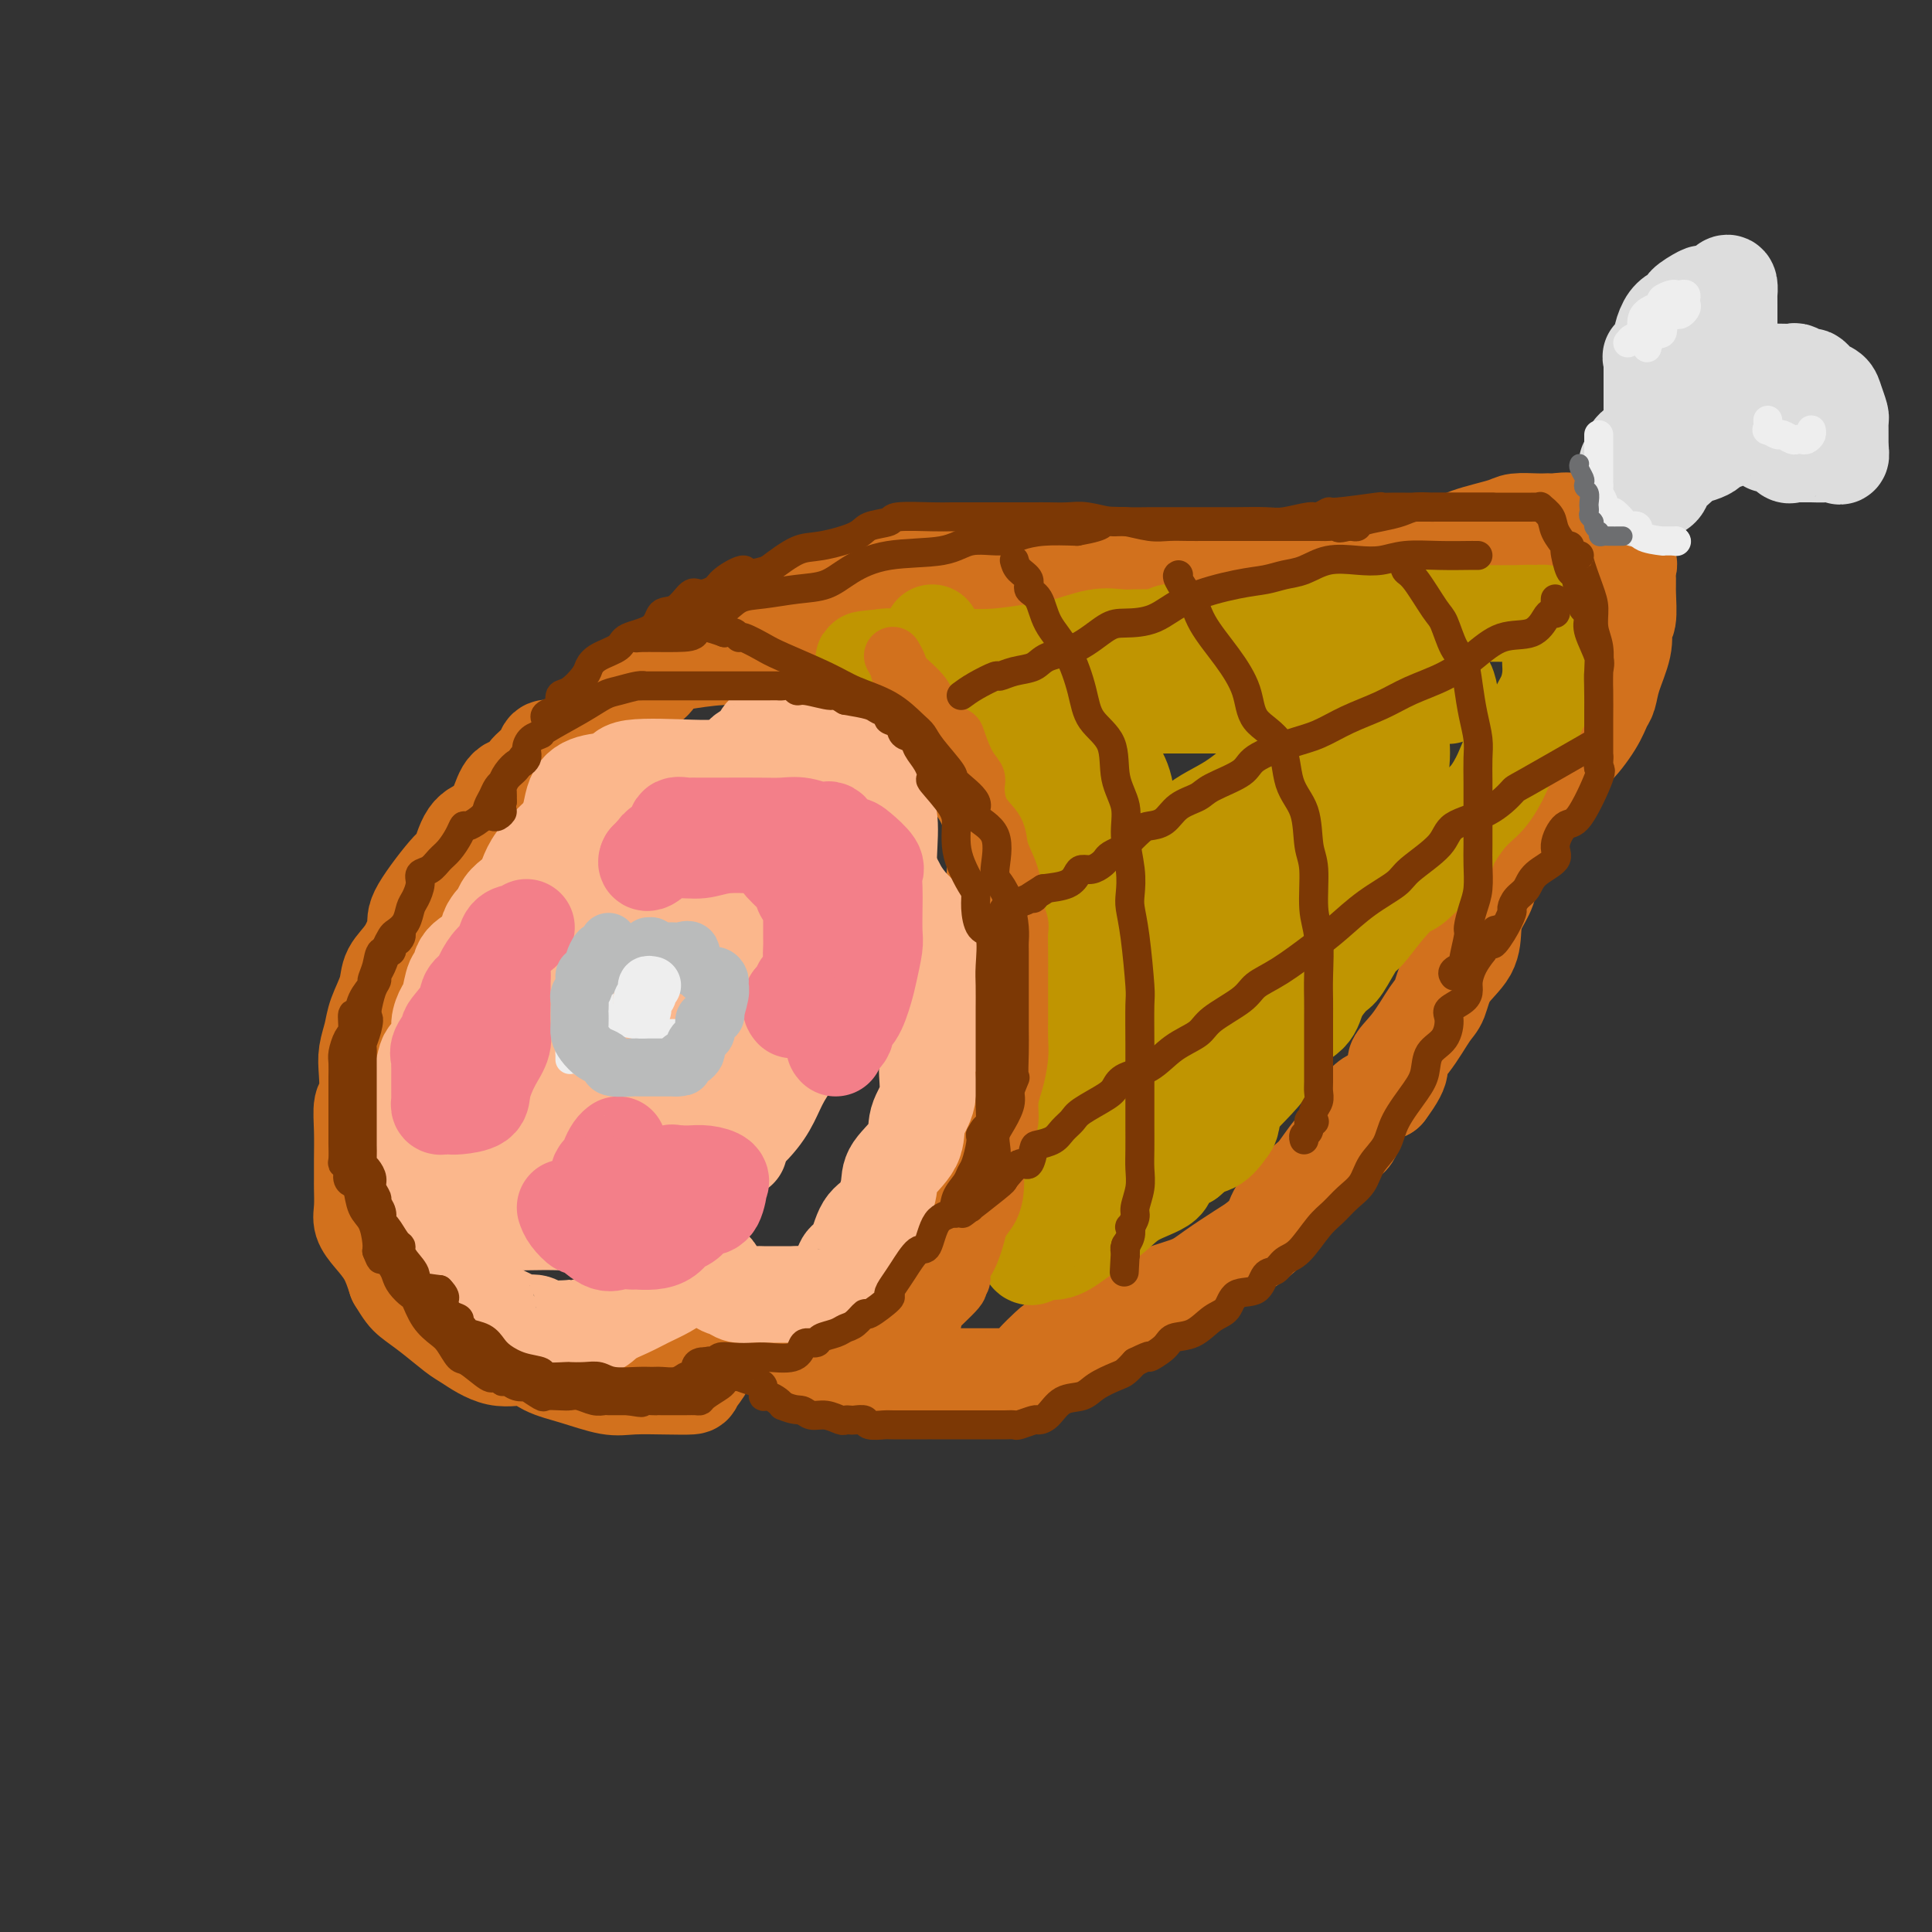 <svg viewBox='0 0 400 400' version='1.1' xmlns='http://www.w3.org/2000/svg' xmlns:xlink='http://www.w3.org/1999/xlink'><rect x="0" y="0" width="400" height="400" fill="#333333" stroke="none"/><g fill='none' stroke='rgb(210,113,29)' stroke-width='20' stroke-linecap='round' stroke-linejoin='round'><path d='M115,155c-0.821,-0.151 -1.641,-0.303 -2,0c-0.359,0.303 -0.256,1.060 -1,2c-0.744,0.940 -2.336,2.062 -3,3c-0.664,0.938 -0.400,1.690 -1,2c-0.600,0.310 -2.065,0.177 -3,1c-0.935,0.823 -1.340,2.604 -2,4c-0.660,1.396 -1.576,2.409 -2,3c-0.424,0.591 -0.356,0.760 -1,1c-0.644,0.240 -2.000,0.551 -3,2c-1.000,1.449 -1.646,4.036 -2,5c-0.354,0.964 -0.417,0.305 -2,2c-1.583,1.695 -4.685,5.743 -6,8c-1.315,2.257 -0.842,2.722 -1,4c-0.158,1.278 -0.945,3.370 -2,5c-1.055,1.630 -2.377,2.799 -3,4c-0.623,1.201 -0.545,2.433 -1,4c-0.455,1.567 -1.441,3.467 -2,5c-0.559,1.533 -0.689,2.698 -1,4c-0.311,1.302 -0.801,2.741 -1,4c-0.199,1.259 -0.106,2.338 0,4c0.106,1.662 0.225,3.905 0,5c-0.225,1.095 -0.792,1.040 -1,2c-0.208,0.960 -0.055,2.935 0,5c0.055,2.065 0.013,4.219 0,6c-0.013,1.781 0.001,3.189 0,4c-0.001,0.811 -0.019,1.023 0,2c0.019,0.977 0.074,2.718 0,4c-0.074,1.282 -0.278,2.107 0,3c0.278,0.893 1.036,1.856 2,3c0.964,1.144 2.132,2.470 3,4c0.868,1.530 1.434,3.265 2,5'/><path d='M82,265c1.593,2.640 2.076,3.241 3,4c0.924,0.759 2.288,1.676 4,3c1.712,1.324 3.772,3.054 5,4c1.228,0.946 1.624,1.106 3,2c1.376,0.894 3.733,2.520 6,3c2.267,0.480 4.445,-0.187 6,0c1.555,0.187 2.487,1.227 4,2c1.513,0.773 3.607,1.279 6,2c2.393,0.721 5.084,1.656 7,2c1.916,0.344 3.058,0.096 5,0c1.942,-0.096 4.685,-0.039 7,0c2.315,0.039 4.201,0.060 5,0c0.799,-0.060 0.512,-0.202 1,-1c0.488,-0.798 1.752,-2.252 2,-3c0.248,-0.748 -0.519,-0.790 0,-2c0.519,-1.210 2.324,-3.588 3,-5c0.676,-1.412 0.224,-1.858 0,-2c-0.224,-0.142 -0.221,0.018 0,0c0.221,-0.018 0.659,-0.215 1,0c0.341,0.215 0.586,0.842 1,1c0.414,0.158 0.998,-0.154 2,0c1.002,0.154 2.424,0.772 3,1c0.576,0.228 0.308,0.065 1,0c0.692,-0.065 2.346,-0.033 4,0'/><path d='M161,276c2.698,0.000 3.444,0.000 4,0c0.556,-0.000 0.922,-0.000 1,0c0.078,0.000 -0.131,0.000 0,0c0.131,-0.000 0.604,-0.000 1,0c0.396,0.000 0.716,0.000 1,0c0.284,-0.000 0.533,-0.000 1,0c0.467,0.000 1.151,0.001 2,0c0.849,-0.001 1.864,-0.003 3,0c1.136,0.003 2.395,0.011 3,0c0.605,-0.011 0.556,-0.041 1,0c0.444,0.041 1.380,0.153 2,0c0.620,-0.153 0.925,-0.570 1,-1c0.075,-0.430 -0.079,-0.874 0,-1c0.079,-0.126 0.390,0.067 1,0c0.610,-0.067 1.519,-0.393 2,-1c0.481,-0.607 0.534,-1.495 1,-2c0.466,-0.505 1.346,-0.628 2,-1c0.654,-0.372 1.082,-0.992 2,-2c0.918,-1.008 2.325,-2.404 3,-3c0.675,-0.596 0.619,-0.393 1,-1c0.381,-0.607 1.201,-2.026 2,-3c0.799,-0.974 1.577,-1.504 2,-2c0.423,-0.496 0.492,-0.959 1,-2c0.508,-1.041 1.456,-2.661 2,-4c0.544,-1.339 0.686,-2.396 1,-3c0.314,-0.604 0.802,-0.754 1,-2c0.198,-1.246 0.105,-3.588 0,-5c-0.105,-1.412 -0.224,-1.894 0,-3c0.224,-1.106 0.791,-2.836 1,-5c0.209,-2.164 0.060,-4.761 0,-6c-0.060,-1.239 -0.030,-1.119 0,-1'/><path d='M203,228c0.309,-3.601 0.081,-1.604 0,-1c-0.081,0.604 -0.015,-0.184 0,-1c0.015,-0.816 -0.020,-1.660 0,-2c0.020,-0.340 0.096,-0.175 0,-1c-0.096,-0.825 -0.366,-2.638 0,-4c0.366,-1.362 1.366,-2.273 2,-4c0.634,-1.727 0.902,-4.270 1,-6c0.098,-1.730 0.027,-2.646 0,-5c-0.027,-2.354 -0.009,-6.147 0,-9c0.009,-2.853 0.009,-4.765 0,-7c-0.009,-2.235 -0.028,-4.793 0,-7c0.028,-2.207 0.102,-4.063 0,-6c-0.102,-1.937 -0.379,-3.956 -1,-6c-0.621,-2.044 -1.585,-4.113 -3,-6c-1.415,-1.887 -3.281,-3.593 -4,-5c-0.719,-1.407 -0.291,-2.515 -1,-4c-0.709,-1.485 -2.554,-3.347 -4,-5c-1.446,-1.653 -2.492,-3.098 -4,-4c-1.508,-0.902 -3.478,-1.261 -4,-2c-0.522,-0.739 0.404,-1.858 -1,-3c-1.404,-1.142 -5.139,-2.306 -7,-3c-1.861,-0.694 -1.847,-0.918 -2,-1c-0.153,-0.082 -0.472,-0.024 -1,0c-0.528,0.024 -1.264,0.012 -2,0'/><path d='M172,136c-2.846,-0.622 -3.960,-0.179 -6,0c-2.040,0.179 -5.004,0.092 -8,0c-2.996,-0.092 -6.022,-0.190 -9,0c-2.978,0.190 -5.908,0.670 -8,1c-2.092,0.330 -3.348,0.512 -4,1c-0.652,0.488 -0.701,1.282 -1,2c-0.299,0.718 -0.847,1.361 -2,2c-1.153,0.639 -2.909,1.274 -4,2c-1.091,0.726 -1.515,1.545 -3,3c-1.485,1.455 -4.029,3.548 -5,4c-0.971,0.452 -0.368,-0.738 0,-1c0.368,-0.262 0.500,0.403 1,0c0.500,-0.403 1.366,-1.873 2,-3c0.634,-1.127 1.034,-1.911 2,-3c0.966,-1.089 2.496,-2.484 5,-4c2.504,-1.516 5.982,-3.153 8,-4c2.018,-0.847 2.578,-0.903 3,-1c0.422,-0.097 0.707,-0.233 2,-1c1.293,-0.767 3.594,-2.164 5,-3c1.406,-0.836 1.917,-1.110 4,-2c2.083,-0.890 5.738,-2.397 8,-3c2.262,-0.603 3.131,-0.301 4,0'/><path d='M166,126c6.332,-2.521 5.163,-1.822 6,-2c0.837,-0.178 3.680,-1.232 6,-2c2.320,-0.768 4.117,-1.249 6,-2c1.883,-0.751 3.852,-1.770 5,-2c1.148,-0.230 1.475,0.331 3,0c1.525,-0.331 4.248,-1.553 6,-2c1.752,-0.447 2.533,-0.120 4,0c1.467,0.120 3.620,0.032 6,0c2.380,-0.032 4.989,-0.009 7,0c2.011,0.009 3.426,0.002 5,0c1.574,-0.002 3.308,-0.001 6,0c2.692,0.001 6.343,0.000 9,0c2.657,-0.000 4.321,-0.000 6,0c1.679,0.000 3.372,0.000 5,0c1.628,-0.000 3.189,-0.000 6,0c2.811,0.000 6.872,0.000 10,0c3.128,-0.000 5.324,-0.000 7,0c1.676,0.000 2.832,0.000 4,0c1.168,-0.000 2.349,-0.000 3,0c0.651,0.000 0.774,0.000 1,0c0.226,-0.000 0.555,-0.000 1,0c0.445,0.000 1.004,0.000 2,0c0.996,-0.000 2.428,-0.000 4,0c1.572,0.000 3.285,0.000 5,0c1.715,-0.000 3.434,-0.000 6,0c2.566,0.000 5.980,0.000 9,0c3.020,-0.000 5.644,-0.000 8,0c2.356,0.000 4.442,0.000 6,0c1.558,-0.000 2.588,-0.000 3,0c0.412,0.000 0.206,0.000 0,0'/><path d='M169,285c0.692,-0.000 1.383,-0.000 2,0c0.617,0.000 1.159,0.000 3,0c1.841,-0.000 4.981,-0.000 7,0c2.019,0.000 2.919,0.000 5,0c2.081,-0.000 5.345,-0.001 8,0c2.655,0.001 4.703,0.003 7,0c2.297,-0.003 4.845,-0.009 6,0c1.155,0.009 0.918,0.035 1,0c0.082,-0.035 0.485,-0.132 1,0c0.515,0.132 1.143,0.491 2,0c0.857,-0.491 1.942,-1.834 3,-3c1.058,-1.166 2.089,-2.157 3,-3c0.911,-0.843 1.703,-1.538 3,-2c1.297,-0.462 3.100,-0.692 5,-1c1.900,-0.308 3.899,-0.695 6,-2c2.101,-1.305 4.305,-3.528 7,-5c2.695,-1.472 5.881,-2.193 8,-3c2.119,-0.807 3.170,-1.701 5,-3c1.830,-1.299 4.441,-3.002 6,-4c1.559,-0.998 2.068,-1.289 3,-2c0.932,-0.711 2.286,-1.841 3,-3c0.714,-1.159 0.786,-2.347 2,-4c1.214,-1.653 3.569,-3.769 5,-5c1.431,-1.231 1.939,-1.576 3,-3c1.061,-1.424 2.676,-3.928 4,-5c1.324,-1.072 2.356,-0.712 3,-2c0.644,-1.288 0.898,-4.225 2,-6c1.102,-1.775 3.051,-2.387 5,-3'/><path d='M287,226c4.505,-6.001 2.269,-5.504 2,-6c-0.269,-0.496 1.431,-1.986 3,-4c1.569,-2.014 3.008,-4.551 4,-6c0.992,-1.449 1.536,-1.808 2,-3c0.464,-1.192 0.849,-3.217 2,-5c1.151,-1.783 3.067,-3.325 4,-5c0.933,-1.675 0.881,-3.484 1,-5c0.119,-1.516 0.407,-2.740 1,-4c0.593,-1.260 1.491,-2.555 2,-4c0.509,-1.445 0.629,-3.041 1,-4c0.371,-0.959 0.994,-1.281 2,-3c1.006,-1.719 2.395,-4.833 3,-6c0.605,-1.167 0.425,-0.386 1,-1c0.575,-0.614 1.905,-2.625 3,-4c1.095,-1.375 1.957,-2.116 3,-4c1.043,-1.884 2.269,-4.912 3,-6c0.731,-1.088 0.968,-0.235 2,-1c1.032,-0.765 2.858,-3.148 4,-5c1.142,-1.852 1.599,-3.172 2,-4c0.401,-0.828 0.748,-1.164 1,-2c0.252,-0.836 0.411,-2.171 1,-4c0.589,-1.829 1.608,-4.153 2,-6c0.392,-1.847 0.158,-3.219 0,-4c-0.158,-0.781 -0.239,-0.972 0,-1c0.239,-0.028 0.798,0.106 1,-1c0.202,-1.106 0.046,-3.454 0,-5c-0.046,-1.546 0.019,-2.291 0,-3c-0.019,-0.709 -0.120,-1.383 0,-2c0.120,-0.617 0.463,-1.176 0,-2c-0.463,-0.824 -1.731,-1.912 -3,-3'/><path d='M334,113c-1.189,-2.105 -2.661,-2.368 -4,-3c-1.339,-0.632 -2.545,-1.633 -4,-2c-1.455,-0.367 -3.160,-0.099 -4,0c-0.840,0.099 -0.815,0.029 -1,0c-0.185,-0.029 -0.580,-0.016 -1,0c-0.420,0.016 -0.863,0.035 -2,0c-1.137,-0.035 -2.966,-0.125 -4,0c-1.034,0.125 -1.272,0.463 -3,1c-1.728,0.537 -4.947,1.271 -7,2c-2.053,0.729 -2.941,1.453 -4,2c-1.059,0.547 -2.290,0.918 -3,1c-0.710,0.082 -0.901,-0.124 -2,0c-1.099,0.124 -3.108,0.577 -4,1c-0.892,0.423 -0.669,0.815 -2,1c-1.331,0.185 -4.217,0.162 -6,0c-1.783,-0.162 -2.465,-0.465 -4,0c-1.535,0.465 -3.924,1.698 -6,2c-2.076,0.302 -3.841,-0.325 -6,0c-2.159,0.325 -4.714,1.603 -7,2c-2.286,0.397 -4.302,-0.087 -5,0c-0.698,0.087 -0.077,0.746 0,1c0.077,0.254 -0.389,0.104 -1,0c-0.611,-0.104 -1.365,-0.160 -2,0c-0.635,0.160 -1.149,0.537 -2,1c-0.851,0.463 -2.039,1.014 -4,1c-1.961,-0.014 -4.694,-0.592 -8,0c-3.306,0.592 -7.185,2.355 -10,3c-2.815,0.645 -4.566,0.174 -7,0c-2.434,-0.174 -5.553,-0.050 -7,0c-1.447,0.050 -1.224,0.025 -1,0'/><path d='M213,126c-13.452,2.024 -5.083,1.083 -2,1c3.083,-0.083 0.881,0.690 0,1c-0.881,0.310 -0.440,0.155 0,0'/></g>
<g fill='none' stroke='rgb(192,149,1)' stroke-width='20' stroke-linecap='round' stroke-linejoin='round'><path d='M193,131c0.102,0.560 0.204,1.121 0,1c-0.204,-0.121 -0.715,-0.922 0,0c0.715,0.922 2.656,3.569 4,5c1.344,1.431 2.091,1.647 3,3c0.909,1.353 1.979,3.844 3,6c1.021,2.156 1.993,3.976 3,5c1.007,1.024 2.048,1.250 3,2c0.952,0.750 1.814,2.023 2,3c0.186,0.977 -0.303,1.658 0,2c0.303,0.342 1.400,0.344 2,1c0.600,0.656 0.704,1.967 1,3c0.296,1.033 0.783,1.788 1,3c0.217,1.212 0.162,2.879 0,4c-0.162,1.121 -0.432,1.694 0,3c0.432,1.306 1.566,3.344 2,5c0.434,1.656 0.169,2.930 0,4c-0.169,1.070 -0.243,1.937 0,4c0.243,2.063 0.801,5.321 1,7c0.199,1.679 0.039,1.779 0,3c-0.039,1.221 0.042,3.562 0,5c-0.042,1.438 -0.207,1.974 0,3c0.207,1.026 0.788,2.541 1,4c0.212,1.459 0.057,2.863 0,4c-0.057,1.137 -0.015,2.006 0,3c0.015,0.994 0.004,2.112 0,3c-0.004,0.888 -0.001,1.547 0,3c0.001,1.453 0.000,3.701 0,5c-0.000,1.299 -0.000,1.650 0,2'/><path d='M219,227c0.603,9.788 0.110,3.258 0,2c-0.110,-1.258 0.163,2.756 0,5c-0.163,2.244 -0.761,2.718 -1,3c-0.239,0.282 -0.119,0.372 0,1c0.119,0.628 0.239,1.795 0,3c-0.239,1.205 -0.835,2.449 -1,3c-0.165,0.551 0.100,0.408 0,1c-0.100,0.592 -0.565,1.920 -1,3c-0.435,1.080 -0.838,1.911 -1,2c-0.162,0.089 -0.082,-0.564 0,0c0.082,0.564 0.166,2.346 0,3c-0.166,0.654 -0.581,0.179 -1,1c-0.419,0.821 -0.841,2.939 -1,4c-0.159,1.061 -0.056,1.064 0,1c0.056,-0.064 0.065,-0.197 0,0c-0.065,0.197 -0.204,0.724 0,1c0.204,0.276 0.749,0.301 1,0c0.251,-0.301 0.206,-0.927 1,-1c0.794,-0.073 2.428,0.406 4,0c1.572,-0.406 3.084,-1.698 5,-3c1.916,-1.302 4.237,-2.614 6,-4c1.763,-1.386 2.967,-2.846 5,-4c2.033,-1.154 4.893,-2.003 6,-3c1.107,-0.997 0.459,-2.142 1,-3c0.541,-0.858 2.270,-1.429 4,-2'/><path d='M246,240c5.193,-4.408 4.676,-5.929 5,-7c0.324,-1.071 1.488,-1.693 3,-3c1.512,-1.307 3.373,-3.300 5,-5c1.627,-1.700 3.020,-3.107 4,-5c0.980,-1.893 1.546,-4.272 3,-6c1.454,-1.728 3.797,-2.807 5,-4c1.203,-1.193 1.265,-2.502 2,-4c0.735,-1.498 2.141,-3.187 3,-4c0.859,-0.813 1.169,-0.752 2,-2c0.831,-1.248 2.182,-3.807 3,-5c0.818,-1.193 1.103,-1.021 2,-2c0.897,-0.979 2.405,-3.108 4,-5c1.595,-1.892 3.276,-3.546 4,-4c0.724,-0.454 0.490,0.292 2,-1c1.510,-1.292 4.765,-4.620 6,-6c1.235,-1.380 0.451,-0.810 1,-2c0.549,-1.190 2.430,-4.140 4,-6c1.570,-1.860 2.829,-2.629 4,-4c1.171,-1.371 2.254,-3.342 3,-5c0.746,-1.658 1.156,-3.003 2,-4c0.844,-0.997 2.121,-1.647 3,-3c0.879,-1.353 1.360,-3.410 2,-5c0.640,-1.590 1.440,-2.712 2,-4c0.560,-1.288 0.882,-2.740 1,-4c0.118,-1.260 0.032,-2.326 0,-3c-0.032,-0.674 -0.011,-0.955 0,-2c0.011,-1.045 0.011,-2.855 0,-4c-0.011,-1.145 -0.034,-1.627 0,-2c0.034,-0.373 0.125,-0.639 0,-1c-0.125,-0.361 -0.464,-0.817 -1,-1c-0.536,-0.183 -1.268,-0.091 -2,0'/><path d='M318,127c-1.026,-0.155 -2.090,-0.041 -4,0c-1.910,0.041 -4.666,0.011 -7,0c-2.334,-0.011 -4.248,-0.001 -6,0c-1.752,0.001 -3.343,-0.008 -6,0c-2.657,0.008 -6.379,0.031 -10,0c-3.621,-0.031 -7.139,-0.116 -11,0c-3.861,0.116 -8.063,0.434 -12,1c-3.937,0.566 -7.609,1.380 -10,2c-2.391,0.620 -3.501,1.045 -5,1c-1.499,-0.045 -3.387,-0.559 -5,0c-1.613,0.559 -2.952,2.191 -4,3c-1.048,0.809 -1.805,0.795 -3,1c-1.195,0.205 -2.829,0.630 -4,1c-1.171,0.370 -1.879,0.684 -3,1c-1.121,0.316 -2.655,0.633 -4,1c-1.345,0.367 -2.500,0.785 -4,1c-1.500,0.215 -3.344,0.227 -4,1c-0.656,0.773 -0.124,2.308 -1,3c-0.876,0.692 -3.162,0.542 -4,1c-0.838,0.458 -0.230,1.525 0,3c0.230,1.475 0.080,3.357 0,5c-0.080,1.643 -0.091,3.048 0,4c0.091,0.952 0.282,1.453 0,3c-0.282,1.547 -1.038,4.140 0,7c1.038,2.860 3.868,5.986 6,9c2.132,3.014 3.565,5.916 5,9c1.435,3.084 2.874,6.348 4,9c1.126,2.652 1.941,4.690 3,7c1.059,2.310 2.362,4.891 3,7c0.638,2.109 0.611,3.745 1,5c0.389,1.255 1.195,2.127 2,3'/><path d='M235,215c3.828,7.806 1.398,2.822 1,1c-0.398,-1.822 1.237,-0.483 2,0c0.763,0.483 0.655,0.109 2,0c1.345,-0.109 4.145,0.047 6,0c1.855,-0.047 2.767,-0.295 5,-2c2.233,-1.705 5.787,-4.865 9,-7c3.213,-2.135 6.084,-3.245 10,-7c3.916,-3.755 8.878,-10.155 12,-15c3.122,-4.845 4.406,-8.134 5,-10c0.594,-1.866 0.500,-2.308 1,-5c0.500,-2.692 1.594,-7.635 2,-11c0.406,-3.365 0.124,-5.151 0,-6c-0.124,-0.849 -0.088,-0.759 0,-1c0.088,-0.241 0.230,-0.811 0,-1c-0.230,-0.189 -0.831,0.004 -2,0c-1.169,-0.004 -2.907,-0.206 -5,0c-2.093,0.206 -4.541,0.821 -6,1c-1.459,0.179 -1.928,-0.077 -4,1c-2.072,1.077 -5.745,3.489 -9,6c-3.255,2.511 -6.091,5.123 -9,7c-2.909,1.877 -5.893,3.021 -8,5c-2.107,1.979 -3.339,4.792 -4,8c-0.661,3.208 -0.752,6.809 -1,9c-0.248,2.191 -0.655,2.972 1,4c1.655,1.028 5.371,2.303 8,3c2.629,0.697 4.172,0.816 6,1c1.828,0.184 3.943,0.433 6,0c2.057,-0.433 4.057,-1.549 6,-3c1.943,-1.451 3.831,-3.237 5,-6c1.169,-2.763 1.620,-6.504 2,-10c0.380,-3.496 0.690,-6.748 1,-10'/><path d='M277,167c0.583,-4.614 0.542,-6.151 0,-8c-0.542,-1.849 -1.584,-4.012 -2,-6c-0.416,-1.988 -0.208,-3.801 -2,-5c-1.792,-1.199 -5.586,-1.786 -8,-2c-2.414,-0.214 -3.447,-0.057 -5,0c-1.553,0.057 -3.624,0.015 -5,0c-1.376,-0.015 -2.056,-0.002 -4,0c-1.944,0.002 -5.151,-0.007 -8,0c-2.849,0.007 -5.341,0.030 -7,0c-1.659,-0.030 -2.486,-0.113 -4,0c-1.514,0.113 -3.717,0.423 -5,0c-1.283,-0.423 -1.648,-1.577 -2,-2c-0.352,-0.423 -0.691,-0.113 -1,0c-0.309,0.113 -0.588,0.030 0,0c0.588,-0.030 2.044,-0.008 3,0c0.956,0.008 1.414,0.002 2,0c0.586,-0.002 1.301,-0.001 4,0c2.699,0.001 7.380,0.000 13,0c5.620,-0.000 12.177,-0.000 18,0c5.823,0.000 10.911,0.000 16,0'/><path d='M280,144c10.894,0.001 10.629,0.004 12,0c1.371,-0.004 4.379,-0.014 6,0c1.621,0.014 1.857,0.051 2,0c0.143,-0.051 0.194,-0.190 0,-1c-0.194,-0.810 -0.632,-2.291 -2,-3c-1.368,-0.709 -3.664,-0.646 -5,-1c-1.336,-0.354 -1.712,-1.124 -6,-2c-4.288,-0.876 -12.489,-1.856 -16,-2c-3.511,-0.144 -2.331,0.550 -6,0c-3.669,-0.550 -12.186,-2.344 -17,-3c-4.814,-0.656 -5.925,-0.175 -7,0c-1.075,0.175 -2.115,0.045 -3,0c-0.885,-0.045 -1.614,-0.005 -2,0c-0.386,0.005 -0.427,-0.024 -1,0c-0.573,0.024 -1.676,0.101 -3,0c-1.324,-0.101 -2.870,-0.381 -5,0c-2.130,0.381 -4.846,1.423 -7,2c-2.154,0.577 -3.748,0.691 -6,1c-2.252,0.309 -5.161,0.815 -8,1c-2.839,0.185 -5.606,0.050 -8,0c-2.394,-0.050 -4.414,-0.013 -7,0c-2.586,0.013 -5.739,0.004 -7,0c-1.261,-0.004 -0.631,-0.002 0,0'/><path d='M184,136c-9.990,0.766 -2.966,0.683 0,1c2.966,0.317 1.875,1.036 3,2c1.125,0.964 4.467,2.172 7,3c2.533,0.828 4.258,1.276 7,2c2.742,0.724 6.502,1.725 10,3c3.498,1.275 6.735,2.824 10,4c3.265,1.176 6.560,1.981 8,3c1.440,1.019 1.027,2.254 1,3c-0.027,0.746 0.333,1.004 1,2c0.667,0.996 1.643,2.729 2,5c0.357,2.271 0.096,5.080 0,7c-0.096,1.920 -0.026,2.952 0,5c0.026,2.048 0.007,5.113 0,8c-0.007,2.887 -0.002,5.596 0,9c0.002,3.404 0.002,7.503 0,11c-0.002,3.497 -0.007,6.391 0,8c0.007,1.609 0.026,1.934 0,3c-0.026,1.066 -0.096,2.873 0,3c0.096,0.127 0.357,-1.426 2,-3c1.643,-1.574 4.666,-3.167 7,-5c2.334,-1.833 3.978,-3.905 6,-6c2.022,-2.095 4.423,-4.213 7,-7c2.577,-2.787 5.329,-6.244 7,-10c1.671,-3.756 2.262,-7.811 3,-11c0.738,-3.189 1.622,-5.512 2,-7c0.378,-1.488 0.251,-2.139 0,-1c-0.251,1.139 -0.625,4.070 -1,7'/><path d='M266,175c-0.264,1.409 -0.423,1.932 -2,5c-1.577,3.068 -4.572,8.682 -7,13c-2.428,4.318 -4.289,7.339 -6,11c-1.711,3.661 -3.271,7.961 -5,12c-1.729,4.039 -3.628,7.818 -5,10c-1.372,2.182 -2.218,2.767 -3,4c-0.782,1.233 -1.499,3.113 -2,4c-0.501,0.887 -0.787,0.782 -1,1c-0.213,0.218 -0.354,0.758 -1,2c-0.646,1.242 -1.798,3.187 -3,4c-1.202,0.813 -2.455,0.495 -4,1c-1.545,0.505 -3.383,1.833 -5,3c-1.617,1.167 -3.013,2.173 -4,3c-0.987,0.827 -1.567,1.477 -3,2c-1.433,0.523 -3.721,0.921 -5,1c-1.279,0.079 -1.549,-0.160 -2,0c-0.451,0.160 -1.083,0.720 -1,1c0.083,0.280 0.881,0.279 2,0c1.119,-0.279 2.558,-0.838 4,-1c1.442,-0.162 2.888,0.072 5,-1c2.112,-1.072 4.889,-3.449 8,-5c3.111,-1.551 6.555,-2.275 10,-3'/><path d='M236,242c6.493,-2.437 8.225,-3.530 10,-4c1.775,-0.470 3.592,-0.317 5,-1c1.408,-0.683 2.406,-2.201 3,-3c0.594,-0.799 0.785,-0.880 1,-2c0.215,-1.120 0.453,-3.280 1,-5c0.547,-1.720 1.402,-2.999 2,-4c0.598,-1.001 0.938,-1.723 2,-3c1.062,-1.277 2.845,-3.108 4,-5c1.155,-1.892 1.683,-3.844 2,-5c0.317,-1.156 0.425,-1.515 1,-3c0.575,-1.485 1.618,-4.097 2,-5c0.382,-0.903 0.102,-0.098 0,0c-0.102,0.098 -0.028,-0.512 0,-1c0.028,-0.488 0.008,-0.854 0,-1c-0.008,-0.146 -0.004,-0.073 0,0'/><path d='M269,200c0.000,0.000 0.100,0.100 0.1,0.1'/></g>
<g fill='none' stroke='rgb(251,183,140)' stroke-width='20' stroke-linecap='round' stroke-linejoin='round'><path d='M102,191c-0.424,0.572 -0.849,1.145 -1,2c-0.151,0.855 -0.030,1.994 -1,3c-0.970,1.006 -3.033,1.879 -4,3c-0.967,1.121 -0.838,2.492 -1,3c-0.162,0.508 -0.616,0.155 -1,1c-0.384,0.845 -0.698,2.888 -1,4c-0.302,1.112 -0.591,1.292 -1,2c-0.409,0.708 -0.936,1.944 -1,3c-0.064,1.056 0.337,1.934 0,3c-0.337,1.066 -1.411,2.322 -2,3c-0.589,0.678 -0.694,0.780 -1,2c-0.306,1.220 -0.814,3.558 -1,5c-0.186,1.442 -0.050,1.988 0,3c0.050,1.012 0.013,2.490 0,4c-0.013,1.510 -0.004,3.052 0,4c0.004,0.948 0.001,1.304 0,2c-0.001,0.696 -0.001,1.734 0,3c0.001,1.266 0.004,2.761 0,4c-0.004,1.239 -0.016,2.223 0,3c0.016,0.777 0.059,1.349 0,2c-0.059,0.651 -0.219,1.383 0,2c0.219,0.617 0.818,1.119 1,2c0.182,0.881 -0.054,2.140 0,3c0.054,0.860 0.399,1.319 1,2c0.601,0.681 1.459,1.582 2,2c0.541,0.418 0.767,0.352 1,1c0.233,0.648 0.475,2.009 1,3c0.525,0.991 1.334,1.613 2,2c0.666,0.387 1.190,0.539 2,1c0.810,0.461 1.905,1.230 3,2'/><path d='M100,270c1.964,2.209 0.873,1.232 1,1c0.127,-0.232 1.473,0.281 3,1c1.527,0.719 3.237,1.643 4,2c0.763,0.357 0.579,0.148 1,0c0.421,-0.148 1.446,-0.234 2,0c0.554,0.234 0.636,0.789 2,1c1.364,0.211 4.009,0.079 5,0c0.991,-0.079 0.326,-0.104 1,0c0.674,0.104 2.687,0.337 4,0c1.313,-0.337 1.927,-1.245 3,-2c1.073,-0.755 2.606,-1.356 4,-2c1.394,-0.644 2.651,-1.332 4,-2c1.349,-0.668 2.792,-1.317 4,-2c1.208,-0.683 2.181,-1.399 3,-2c0.819,-0.601 1.483,-1.088 2,-2c0.517,-0.912 0.885,-2.250 1,-3c0.115,-0.750 -0.023,-0.912 0,-1c0.023,-0.088 0.209,-0.102 0,0c-0.209,0.102 -0.811,0.318 0,1c0.811,0.682 3.036,1.829 4,3c0.964,1.171 0.667,2.366 1,3c0.333,0.634 1.297,0.706 2,1c0.703,0.294 1.146,0.811 2,1c0.854,0.189 2.118,0.051 3,0c0.882,-0.051 1.381,-0.014 2,0c0.619,0.014 1.359,0.004 2,0c0.641,-0.004 1.183,-0.001 2,0c0.817,0.001 1.908,0.001 3,0'/><path d='M165,268c1.942,-0.022 0.795,-0.075 1,0c0.205,0.075 1.760,0.280 3,0c1.240,-0.280 2.166,-1.045 3,-2c0.834,-0.955 1.578,-2.102 2,-3c0.422,-0.898 0.523,-1.549 1,-2c0.477,-0.451 1.329,-0.703 2,-2c0.671,-1.297 1.161,-3.641 2,-5c0.839,-1.359 2.027,-1.735 3,-3c0.973,-1.265 1.733,-3.421 2,-5c0.267,-1.579 0.042,-2.583 1,-4c0.958,-1.417 3.098,-3.248 4,-5c0.902,-1.752 0.566,-3.425 1,-5c0.434,-1.575 1.637,-3.052 2,-5c0.363,-1.948 -0.113,-4.367 0,-6c0.113,-1.633 0.815,-2.479 1,-4c0.185,-1.521 -0.146,-3.715 0,-5c0.146,-1.285 0.771,-1.659 1,-3c0.229,-1.341 0.063,-3.649 0,-5c-0.063,-1.351 -0.023,-1.744 0,-2c0.023,-0.256 0.031,-0.375 0,-2c-0.031,-1.625 -0.099,-4.756 -1,-7c-0.901,-2.244 -2.633,-3.600 -4,-5c-1.367,-1.400 -2.368,-2.844 -3,-4c-0.632,-1.156 -0.894,-2.025 -2,-3c-1.106,-0.975 -3.055,-2.057 -4,-3c-0.945,-0.943 -0.886,-1.748 -3,-3c-2.114,-1.252 -6.401,-2.952 -8,-4c-1.599,-1.048 -0.511,-1.446 -1,-2c-0.489,-0.554 -2.555,-1.265 -4,-2c-1.445,-0.735 -2.270,-1.496 -3,-2c-0.730,-0.504 -1.365,-0.752 -2,-1'/><path d='M159,164c-4.038,-2.630 -1.634,-0.705 -1,0c0.634,0.705 -0.502,0.189 -1,0c-0.498,-0.189 -0.359,-0.051 -1,0c-0.641,0.051 -2.061,0.014 -3,0c-0.939,-0.014 -1.397,-0.005 -2,0c-0.603,0.005 -1.352,0.007 -3,0c-1.648,-0.007 -4.197,-0.021 -7,0c-2.803,0.021 -5.861,0.079 -8,0c-2.139,-0.079 -3.357,-0.296 -5,0c-1.643,0.296 -3.709,1.104 -5,2c-1.291,0.896 -1.808,1.881 -4,4c-2.192,2.119 -6.060,5.374 -8,8c-1.940,2.626 -1.953,4.624 -3,6c-1.047,1.376 -3.127,2.129 -4,4c-0.873,1.871 -0.537,4.861 -1,8c-0.463,3.139 -1.723,6.426 -3,10c-1.277,3.574 -2.571,7.433 -3,11c-0.429,3.567 0.006,6.840 0,11c-0.006,4.160 -0.452,9.206 0,13c0.452,3.794 1.801,6.337 3,8c1.199,1.663 2.249,2.447 3,3c0.751,0.553 1.205,0.876 2,1c0.795,0.124 1.932,0.049 4,0c2.068,-0.049 5.068,-0.071 7,0c1.932,0.071 2.795,0.237 5,0c2.205,-0.237 5.751,-0.876 9,-2c3.249,-1.124 6.201,-2.734 11,-6c4.799,-3.266 11.446,-8.187 15,-12c3.554,-3.813 4.015,-6.518 6,-10c1.985,-3.482 5.492,-7.741 9,-12'/><path d='M171,211c2.939,-6.089 2.788,-10.310 3,-14c0.212,-3.690 0.789,-6.847 1,-10c0.211,-3.153 0.056,-6.302 0,-9c-0.056,-2.698 -0.012,-4.943 0,-7c0.012,-2.057 -0.009,-3.924 0,-5c0.009,-1.076 0.047,-1.360 0,-2c-0.047,-0.640 -0.178,-1.638 0,-2c0.178,-0.362 0.667,-0.090 0,0c-0.667,0.090 -2.488,-0.003 -4,0c-1.512,0.003 -2.713,0.102 -5,0c-2.287,-0.102 -5.658,-0.404 -10,0c-4.342,0.404 -9.655,1.515 -12,2c-2.345,0.485 -1.724,0.343 -3,1c-1.276,0.657 -4.450,2.113 -7,4c-2.550,1.887 -4.475,4.204 -6,6c-1.525,1.796 -2.651,3.070 -4,5c-1.349,1.930 -2.922,4.517 -5,8c-2.078,3.483 -4.661,7.863 -6,12c-1.339,4.137 -1.433,8.030 -2,11c-0.567,2.970 -1.606,5.018 -2,8c-0.394,2.982 -0.143,6.899 0,8c0.143,1.101 0.177,-0.612 0,-1c-0.177,-0.388 -0.566,0.551 0,-1c0.566,-1.551 2.088,-5.592 4,-10c1.912,-4.408 4.213,-9.181 6,-13c1.787,-3.819 3.058,-6.682 4,-9c0.942,-2.318 1.555,-4.091 2,-4c0.445,0.091 0.723,2.045 1,4'/><path d='M126,193c0.381,0.457 0.834,-0.401 1,0c0.166,0.401 0.044,2.060 0,4c-0.044,1.940 -0.012,4.159 0,10c0.012,5.841 0.002,15.303 0,22c-0.002,6.697 0.002,10.631 0,14c-0.002,3.369 -0.012,6.175 0,8c0.012,1.825 0.046,2.669 0,3c-0.046,0.331 -0.172,0.149 0,-2c0.172,-2.149 0.642,-6.267 1,-10c0.358,-3.733 0.604,-7.083 3,-15c2.396,-7.917 6.944,-20.403 9,-26c2.056,-5.597 1.622,-4.306 2,-6c0.378,-1.694 1.568,-6.372 2,-8c0.432,-1.628 0.104,-0.206 0,0c-0.104,0.206 0.014,-0.805 1,1c0.986,1.805 2.838,6.425 4,11c1.162,4.575 1.632,9.106 2,14c0.368,4.894 0.635,10.150 1,14c0.365,3.850 0.830,6.293 1,8c0.170,1.707 0.046,2.677 0,3c-0.046,0.323 -0.012,-0.003 0,-1c0.012,-0.997 0.003,-2.666 0,-7c-0.003,-4.334 -0.001,-11.333 0,-17c0.001,-5.667 0.000,-10.004 0,-14c-0.000,-3.996 -0.000,-7.653 0,-11c0.000,-3.347 0.000,-6.385 0,-8c-0.000,-1.615 -0.000,-1.808 0,-2'/><path d='M153,178c-0.000,-9.991 -0.000,-4.968 0,-3c0.000,1.968 0.000,0.879 0,0c-0.000,-0.879 -0.000,-1.550 0,-2c0.000,-0.450 0.000,-0.679 0,-1c-0.000,-0.321 -0.001,-0.735 0,-1c0.001,-0.265 0.002,-0.380 0,-2c-0.002,-1.620 -0.009,-4.746 0,-6c0.009,-1.254 0.034,-0.635 0,-1c-0.034,-0.365 -0.125,-1.715 0,-3c0.125,-1.285 0.467,-2.505 1,-3c0.533,-0.495 1.257,-0.266 2,-1c0.743,-0.734 1.505,-2.431 2,-3c0.495,-0.569 0.722,-0.008 1,0c0.278,0.008 0.608,-0.536 1,-1c0.392,-0.464 0.846,-0.848 2,-1c1.154,-0.152 3.008,-0.074 4,0c0.992,0.074 1.120,0.142 2,0c0.880,-0.142 2.511,-0.496 4,0c1.489,0.496 2.837,1.840 4,3c1.163,1.160 2.140,2.135 3,3c0.860,0.865 1.604,1.621 2,3c0.396,1.379 0.446,3.381 1,5c0.554,1.619 1.613,2.855 2,5c0.387,2.145 0.104,5.199 0,8c-0.104,2.801 -0.028,5.349 0,7c0.028,1.651 0.007,2.406 0,3c-0.007,0.594 -0.002,1.027 0,1c0.002,-0.027 0.001,-0.513 0,-1'/><path d='M184,187c0.094,2.997 -1.171,-3.510 -2,-7c-0.829,-3.490 -1.223,-3.962 -2,-5c-0.777,-1.038 -1.936,-2.642 -3,-5c-1.064,-2.358 -2.034,-5.469 -3,-7c-0.966,-1.531 -1.927,-1.482 -3,-2c-1.073,-0.518 -2.258,-1.603 -3,-2c-0.742,-0.397 -1.039,-0.106 -2,0c-0.961,0.106 -2.584,0.027 -4,0c-1.416,-0.027 -2.624,-0.000 -5,0c-2.376,0.000 -5.920,-0.026 -8,0c-2.080,0.026 -2.697,0.104 -6,0c-3.303,-0.104 -9.291,-0.388 -12,0c-2.709,0.388 -2.139,1.450 -3,2c-0.861,0.550 -3.152,0.590 -5,1c-1.848,0.410 -3.252,1.192 -4,3c-0.748,1.808 -0.842,4.642 -2,7c-1.158,2.358 -3.382,4.241 -4,6c-0.618,1.759 0.370,3.394 0,6c-0.370,2.606 -2.099,6.184 -3,9c-0.901,2.816 -0.973,4.871 -1,9c-0.027,4.129 -0.008,10.331 0,13c0.008,2.669 0.005,1.805 0,4c-0.005,2.195 -0.012,7.450 0,11c0.012,3.550 0.042,5.396 0,7c-0.042,1.604 -0.156,2.966 0,4c0.156,1.034 0.580,1.740 1,2c0.420,0.260 0.834,0.074 2,0c1.166,-0.074 3.083,-0.037 5,0'/><path d='M117,243c3.357,0.011 7.748,-0.961 11,-2c3.252,-1.039 5.365,-2.146 8,-3c2.635,-0.854 5.792,-1.455 8,-3c2.208,-1.545 3.467,-4.035 5,-6c1.533,-1.965 3.339,-3.406 4,-5c0.661,-1.594 0.177,-3.342 0,-6c-0.177,-2.658 -0.047,-6.228 0,-8c0.047,-1.772 0.013,-1.746 0,-2c-0.013,-0.254 -0.004,-0.787 0,-1c0.004,-0.213 0.002,-0.107 0,0'/><path d='M144,203c-0.422,-0.111 -0.844,-0.222 -1,0c-0.156,0.222 -0.044,0.778 0,1c0.044,0.222 0.022,0.111 0,0'/></g>
<g fill='none' stroke='rgb(243,127,137)' stroke-width='20' stroke-linecap='round' stroke-linejoin='round'><path d='M109,192c-0.365,0.431 -0.730,0.863 -1,1c-0.270,0.137 -0.443,-0.020 -1,0c-0.557,0.020 -1.496,0.218 -2,1c-0.504,0.782 -0.573,2.148 -1,3c-0.427,0.852 -1.211,1.188 -2,2c-0.789,0.812 -1.582,2.099 -2,3c-0.418,0.901 -0.460,1.416 -1,2c-0.540,0.584 -1.578,1.238 -2,2c-0.422,0.762 -0.229,1.633 -1,3c-0.771,1.367 -2.508,3.231 -3,4c-0.492,0.769 0.260,0.443 0,1c-0.260,0.557 -1.534,1.998 -2,3c-0.466,1.002 -0.125,1.567 0,2c0.125,0.433 0.033,0.736 0,1c-0.033,0.264 -0.009,0.490 0,1c0.009,0.510 0.002,1.303 0,2c-0.002,0.697 0.003,1.297 0,2c-0.003,0.703 -0.012,1.509 0,2c0.012,0.491 0.045,0.668 0,1c-0.045,0.332 -0.169,0.819 0,1c0.169,0.181 0.632,0.055 1,0c0.368,-0.055 0.640,-0.041 1,0c0.360,0.041 0.808,0.108 2,0c1.192,-0.108 3.128,-0.391 4,-1c0.872,-0.609 0.678,-1.545 1,-3c0.322,-1.455 1.158,-3.428 2,-5c0.842,-1.572 1.690,-2.742 2,-4c0.310,-1.258 0.083,-2.605 0,-4c-0.083,-1.395 -0.022,-2.837 0,-4c0.022,-1.163 0.006,-2.047 0,-3c-0.006,-0.953 -0.003,-1.977 0,-3'/><path d='M104,202c0.000,-2.155 -0.000,-0.542 0,-1c0.000,-0.458 0.000,-2.988 0,-4c0.000,-1.012 0.000,-0.506 0,0'/><path d='M117,250c0.199,0.594 0.398,1.189 1,2c0.602,0.811 1.608,1.839 2,2c0.392,0.161 0.169,-0.545 1,0c0.831,0.545 2.715,2.343 4,3c1.285,0.657 1.972,0.174 3,0c1.028,-0.174 2.397,-0.040 3,0c0.603,0.040 0.440,-0.016 1,0c0.560,0.016 1.841,0.103 3,0c1.159,-0.103 2.195,-0.395 3,-1c0.805,-0.605 1.381,-1.521 2,-2c0.619,-0.479 1.283,-0.520 2,-1c0.717,-0.480 1.488,-1.398 2,-2c0.512,-0.602 0.763,-0.889 1,-1c0.237,-0.111 0.458,-0.047 1,0c0.542,0.047 1.404,0.075 2,-1c0.596,-1.075 0.924,-3.255 1,-4c0.076,-0.745 -0.102,-0.056 0,0c0.102,0.056 0.482,-0.521 0,-1c-0.482,-0.479 -1.828,-0.860 -3,-1c-1.172,-0.140 -2.170,-0.037 -3,0c-0.830,0.037 -1.493,0.010 -2,0c-0.507,-0.010 -0.859,-0.003 -1,0c-0.141,0.003 -0.070,0.001 0,0'/><path d='M140,243c-1.500,-0.333 -0.750,-0.167 0,0'/><path d='M173,217c-0.239,-0.250 -0.478,-0.500 0,-1c0.478,-0.500 1.672,-1.251 2,-2c0.328,-0.749 -0.210,-1.496 0,-2c0.210,-0.504 1.166,-0.765 2,-2c0.834,-1.235 1.544,-3.443 2,-5c0.456,-1.557 0.658,-2.464 1,-4c0.342,-1.536 0.823,-3.700 1,-5c0.177,-1.300 0.050,-1.737 0,-3c-0.050,-1.263 -0.023,-3.354 0,-5c0.023,-1.646 0.042,-2.848 0,-4c-0.042,-1.152 -0.147,-2.253 0,-3c0.147,-0.747 0.544,-1.140 0,-2c-0.544,-0.860 -2.031,-2.187 -3,-3c-0.969,-0.813 -1.420,-1.111 -2,-1c-0.580,0.111 -1.288,0.632 -2,0c-0.712,-0.632 -1.429,-2.418 -2,-3c-0.571,-0.582 -0.995,0.040 -2,0c-1.005,-0.040 -2.590,-0.743 -4,-1c-1.410,-0.257 -2.643,-0.069 -4,0c-1.357,0.069 -2.836,0.018 -5,0c-2.164,-0.018 -5.012,-0.005 -7,0c-1.988,0.005 -3.115,-0.000 -4,0c-0.885,0.000 -1.527,0.006 -2,0c-0.473,-0.006 -0.778,-0.023 -1,0c-0.222,0.023 -0.360,0.085 -1,0c-0.640,-0.085 -1.782,-0.317 -2,0c-0.218,0.317 0.489,1.182 0,2c-0.489,0.818 -2.172,1.591 -3,2c-0.828,0.409 -0.800,0.456 -1,1c-0.200,0.544 -0.629,1.584 -1,2c-0.371,0.416 -0.686,0.208 -1,0'/><path d='M134,178c-0.638,1.126 0.767,0.442 1,0c0.233,-0.442 -0.705,-0.640 0,-1c0.705,-0.360 3.054,-0.881 5,-1c1.946,-0.119 3.490,0.164 5,0c1.510,-0.164 2.985,-0.774 5,-1c2.015,-0.226 4.569,-0.067 6,0c1.431,0.067 1.738,0.042 2,0c0.262,-0.042 0.478,-0.102 1,0c0.522,0.102 1.351,0.365 2,1c0.649,0.635 1.119,1.641 1,2c-0.119,0.359 -0.827,0.071 0,1c0.827,0.929 3.188,3.077 4,4c0.812,0.923 0.074,0.623 0,1c-0.074,0.377 0.516,1.430 1,2c0.484,0.570 0.862,0.656 1,1c0.138,0.344 0.037,0.945 0,1c-0.037,0.055 -0.011,-0.435 0,0c0.011,0.435 0.005,1.797 0,3c-0.005,1.203 -0.009,2.248 0,3c0.009,0.752 0.030,1.210 0,2c-0.030,0.790 -0.112,1.914 0,3c0.112,1.086 0.417,2.136 0,3c-0.417,0.864 -1.555,1.541 -2,2c-0.445,0.459 -0.197,0.701 0,1c0.197,0.299 0.342,0.657 0,1c-0.342,0.343 -1.171,0.672 -2,1'/><path d='M164,207c-0.622,1.222 -0.178,1.778 0,2c0.178,0.222 0.089,0.111 0,0'/><path d='M128,237c-0.311,0.228 -0.622,0.456 -1,1c-0.378,0.544 -0.823,1.403 -1,2c-0.177,0.597 -0.086,0.933 0,1c0.086,0.067 0.167,-0.136 0,0c-0.167,0.136 -0.581,0.611 -1,1c-0.419,0.389 -0.844,0.692 -1,1c-0.156,0.308 -0.042,0.621 0,1c0.042,0.379 0.012,0.822 0,1c-0.012,0.178 -0.006,0.089 0,0'/><path d='M124,245c0.024,-0.060 0.047,-0.119 0,0c-0.047,0.119 -0.166,0.417 0,1c0.166,0.583 0.616,1.452 1,2c0.384,0.548 0.702,0.774 1,1c0.298,0.226 0.575,0.452 1,1c0.425,0.548 0.999,1.417 2,2c1.001,0.583 2.429,0.881 3,1c0.571,0.119 0.286,0.060 0,0'/></g>
<g fill='none' stroke='rgb(221,221,221)' stroke-width='20' stroke-linecap='round' stroke-linejoin='round'><path d='M337,96c-0.128,0.059 -0.256,0.118 0,0c0.256,-0.118 0.895,-0.413 1,-1c0.105,-0.587 -0.326,-1.467 0,-2c0.326,-0.533 1.408,-0.718 2,-1c0.592,-0.282 0.695,-0.660 1,-1c0.305,-0.340 0.814,-0.642 1,-1c0.186,-0.358 0.050,-0.772 0,-1c-0.050,-0.228 -0.013,-0.268 0,-1c0.013,-0.732 0.004,-2.155 0,-3c-0.004,-0.845 -0.001,-1.113 0,-2c0.001,-0.887 0.000,-2.393 0,-3c-0.000,-0.607 -0.000,-0.316 0,-1c0.000,-0.684 0.000,-2.342 0,-4'/><path d='M342,75c-0.124,-2.061 -0.434,-0.713 0,-1c0.434,-0.287 1.613,-2.210 2,-3c0.387,-0.790 -0.018,-0.448 0,-1c0.018,-0.552 0.461,-1.998 1,-3c0.539,-1.002 1.176,-1.561 2,-2c0.824,-0.439 1.834,-0.757 2,-1c0.166,-0.243 -0.513,-0.412 0,-1c0.513,-0.588 2.218,-1.596 3,-2c0.782,-0.404 0.640,-0.206 1,0c0.360,0.206 1.221,0.418 2,0c0.779,-0.418 1.477,-1.465 2,-2c0.523,-0.535 0.872,-0.556 1,0c0.128,0.556 0.034,1.691 0,2c-0.034,0.309 -0.009,-0.208 0,0c0.009,0.208 0.002,1.141 0,2c-0.002,0.859 -0.001,1.645 0,2c0.001,0.355 -0.000,0.280 0,1c0.000,0.720 0.001,2.234 0,3c-0.001,0.766 -0.003,0.783 0,1c0.003,0.217 0.012,0.632 0,1c-0.012,0.368 -0.045,0.687 0,1c0.045,0.313 0.167,0.620 0,1c-0.167,0.380 -0.622,0.833 -1,1c-0.378,0.167 -0.679,0.048 -1,0c-0.321,-0.048 -0.660,-0.024 -1,0'/><path d='M355,74c-0.386,0.415 0.149,0.451 0,1c-0.149,0.549 -0.980,1.611 -1,2c-0.020,0.389 0.772,0.104 2,0c1.228,-0.104 2.891,-0.029 4,0c1.109,0.029 1.663,0.012 3,0c1.337,-0.012 3.457,-0.018 5,0c1.543,0.018 2.508,0.060 3,0c0.492,-0.060 0.512,-0.223 1,0c0.488,0.223 1.444,0.833 2,1c0.556,0.167 0.712,-0.108 1,0c0.288,0.108 0.708,0.600 1,1c0.292,0.400 0.456,0.709 1,1c0.544,0.291 1.466,0.564 2,1c0.534,0.436 0.679,1.034 1,2c0.321,0.966 0.818,2.299 1,3c0.182,0.701 0.049,0.769 0,1c-0.049,0.231 -0.013,0.625 0,1c0.013,0.375 0.004,0.729 0,1c-0.004,0.271 -0.001,0.458 0,1c0.001,0.542 0.000,1.441 0,2c-0.000,0.559 -0.000,0.780 0,1'/><path d='M381,93c0.477,2.237 -0.331,1.331 -1,1c-0.669,-0.331 -1.201,-0.087 -2,0c-0.799,0.087 -1.866,0.015 -3,0c-1.134,-0.015 -2.336,0.025 -3,0c-0.664,-0.025 -0.791,-0.115 -1,0c-0.209,0.115 -0.500,0.433 -1,0c-0.500,-0.433 -1.209,-1.619 -2,-2c-0.791,-0.381 -1.664,0.041 -2,0c-0.336,-0.041 -0.134,-0.547 0,-1c0.134,-0.453 0.201,-0.854 0,-1c-0.201,-0.146 -0.672,-0.036 -1,0c-0.328,0.036 -0.515,-0.001 -1,0c-0.485,0.001 -1.267,0.042 -2,0c-0.733,-0.042 -1.417,-0.166 -2,0c-0.583,0.166 -1.067,0.622 -2,1c-0.933,0.378 -2.316,0.679 -3,1c-0.684,0.321 -0.668,0.663 -1,1c-0.332,0.337 -1.010,0.671 -2,1c-0.990,0.329 -2.292,0.655 -3,1c-0.708,0.345 -0.822,0.708 -1,1c-0.178,0.292 -0.419,0.511 -1,1c-0.581,0.489 -1.503,1.247 -2,2c-0.497,0.753 -0.571,1.501 -1,2c-0.429,0.499 -1.215,0.750 -2,1'/><path d='M342,102c-3.333,2.089 -1.667,1.311 -1,1c0.667,-0.311 0.333,-0.156 0,0'/></g>
<g fill='none' stroke='rgb(210,113,29)' stroke-width='12' stroke-linecap='round' stroke-linejoin='round'><path d='M185,136c-0.113,-0.192 -0.227,-0.384 0,0c0.227,0.384 0.793,1.344 1,2c0.207,0.656 0.054,1.009 1,2c0.946,0.991 2.991,2.621 4,4c1.009,1.379 0.982,2.506 2,4c1.018,1.494 3.082,3.356 4,4c0.918,0.644 0.692,0.069 1,1c0.308,0.931 1.151,3.368 2,5c0.849,1.632 1.704,2.459 2,3c0.296,0.541 0.033,0.796 0,2c-0.033,1.204 0.163,3.356 1,5c0.837,1.644 2.314,2.781 3,4c0.686,1.219 0.580,2.519 1,4c0.420,1.481 1.366,3.144 2,5c0.634,1.856 0.954,3.905 1,5c0.046,1.095 -0.184,1.236 0,2c0.184,0.764 0.781,2.153 1,3c0.219,0.847 0.059,1.154 0,2c-0.059,0.846 -0.016,2.231 0,4c0.016,1.769 0.004,3.922 0,5c-0.004,1.078 -0.000,1.081 0,2c0.000,0.919 -0.003,2.756 0,4c0.003,1.244 0.011,1.896 0,3c-0.011,1.104 -0.041,2.659 0,4c0.041,1.341 0.152,2.468 0,4c-0.152,1.532 -0.565,3.468 -1,5c-0.435,1.532 -0.890,2.658 -1,4c-0.110,1.342 0.124,2.900 0,4c-0.124,1.100 -0.607,1.743 -1,3c-0.393,1.257 -0.697,3.129 -1,5'/><path d='M207,240c-0.854,3.801 -0.988,2.803 -1,3c-0.012,0.197 0.099,1.590 0,3c-0.099,1.410 -0.407,2.839 -1,4c-0.593,1.161 -1.469,2.054 -2,3c-0.531,0.946 -0.715,1.945 -1,3c-0.285,1.055 -0.670,2.168 -1,3c-0.330,0.832 -0.605,1.385 -1,2c-0.395,0.615 -0.909,1.293 -1,2c-0.091,0.707 0.242,1.442 0,2c-0.242,0.558 -1.060,0.938 -1,1c0.060,0.062 0.997,-0.193 0,1c-0.997,1.193 -3.927,3.835 -5,5c-1.073,1.165 -0.289,0.852 0,1c0.289,0.148 0.083,0.757 0,1c-0.083,0.243 -0.041,0.122 0,0'/></g>
<g fill='none' stroke='rgb(124,56,5)' stroke-width='6' stroke-linecap='round' stroke-linejoin='round'><path d='M109,156c0.097,0.298 0.194,0.595 0,1c-0.194,0.405 -0.678,0.917 -1,1c-0.322,0.083 -0.482,-0.263 -1,0c-0.518,0.263 -1.396,1.134 -2,2c-0.604,0.866 -0.936,1.727 -1,2c-0.064,0.273 0.140,-0.041 0,0c-0.140,0.041 -0.622,0.435 -1,1c-0.378,0.565 -0.651,1.299 -1,2c-0.349,0.701 -0.775,1.370 -1,2c-0.225,0.630 -0.248,1.222 -1,2c-0.752,0.778 -2.232,1.741 -3,2c-0.768,0.259 -0.824,-0.187 -1,0c-0.176,0.187 -0.472,1.005 -1,2c-0.528,0.995 -1.290,2.166 -2,3c-0.710,0.834 -1.370,1.330 -2,2c-0.630,0.670 -1.230,1.515 -2,2c-0.770,0.485 -1.711,0.609 -2,1c-0.289,0.391 0.073,1.050 0,2c-0.073,0.950 -0.583,2.190 -1,3c-0.417,0.810 -0.743,1.191 -1,2c-0.257,0.809 -0.446,2.046 -1,3c-0.554,0.954 -1.472,1.624 -2,2c-0.528,0.376 -0.667,0.458 -1,1c-0.333,0.542 -0.859,1.546 -1,2c-0.141,0.454 0.103,0.360 0,1c-0.103,0.640 -0.553,2.014 -1,3c-0.447,0.986 -0.890,1.585 -1,2c-0.110,0.415 0.115,0.647 0,1c-0.115,0.353 -0.569,0.826 -1,2c-0.431,1.174 -0.837,3.050 -1,4c-0.163,0.950 -0.081,0.975 0,1'/><path d='M76,210c-1.718,4.329 -0.513,1.650 0,1c0.513,-0.650 0.334,0.729 0,2c-0.334,1.271 -0.821,2.433 -1,3c-0.179,0.567 -0.048,0.537 0,1c0.048,0.463 0.013,1.418 0,2c-0.013,0.582 -0.003,0.789 0,1c0.003,0.211 0.001,0.424 0,1c-0.001,0.576 -0.000,1.514 0,3c0.000,1.486 0.000,3.521 0,4c-0.000,0.479 -0.000,-0.596 0,0c0.000,0.596 0.000,2.864 0,4c-0.000,1.136 -0.001,1.141 0,2c0.001,0.859 0.003,2.572 0,3c-0.003,0.428 -0.011,-0.429 0,0c0.011,0.429 0.040,2.145 0,3c-0.040,0.855 -0.150,0.849 0,1c0.150,0.151 0.561,0.459 1,1c0.439,0.541 0.906,1.313 1,2c0.094,0.687 -0.186,1.287 0,2c0.186,0.713 0.836,1.537 1,2c0.164,0.463 -0.160,0.565 0,1c0.160,0.435 0.803,1.202 1,2c0.197,0.798 -0.053,1.628 0,2c0.053,0.372 0.408,0.287 1,1c0.592,0.713 1.421,2.225 2,3c0.579,0.775 0.908,0.813 1,1c0.092,0.187 -0.053,0.522 0,1c0.053,0.478 0.303,1.097 1,2c0.697,0.903 1.842,2.089 2,3c0.158,0.911 -0.669,1.546 0,2c0.669,0.454 2.835,0.727 5,1'/><path d='M91,267c1.317,1.350 1.108,1.724 1,2c-0.108,0.276 -0.117,0.455 0,1c0.117,0.545 0.358,1.456 1,2c0.642,0.544 1.684,0.722 2,1c0.316,0.278 -0.095,0.655 0,1c0.095,0.345 0.695,0.659 1,1c0.305,0.341 0.313,0.711 1,1c0.687,0.289 2.052,0.497 3,1c0.948,0.503 1.480,1.301 2,2c0.520,0.699 1.030,1.297 2,2c0.970,0.703 2.401,1.509 4,2c1.599,0.491 3.365,0.668 4,1c0.635,0.332 0.137,0.820 1,1c0.863,0.180 3.086,0.052 4,0c0.914,-0.052 0.520,-0.028 1,0c0.480,0.028 1.833,0.060 3,0c1.167,-0.060 2.146,-0.213 3,0c0.854,0.213 1.583,0.790 3,1c1.417,0.210 3.521,0.053 5,0c1.479,-0.053 2.332,-0.000 3,0c0.668,0.000 1.150,-0.051 2,0c0.850,0.051 2.069,0.203 3,0c0.931,-0.203 1.573,-0.762 2,-1c0.427,-0.238 0.639,-0.155 1,0c0.361,0.155 0.870,0.382 1,0c0.130,-0.382 -0.119,-1.372 0,-2c0.119,-0.628 0.605,-0.894 1,-1c0.395,-0.106 0.697,-0.053 1,0'/><path d='M146,282c1.354,-0.558 1.739,0.046 2,0c0.261,-0.046 0.399,-0.743 1,-1c0.601,-0.257 1.667,-0.075 3,0c1.333,0.075 2.933,0.044 4,0c1.067,-0.044 1.599,-0.102 3,0c1.401,0.102 3.669,0.364 5,0c1.331,-0.364 1.725,-1.354 2,-2c0.275,-0.646 0.430,-0.947 1,-1c0.570,-0.053 1.556,0.142 2,0c0.444,-0.142 0.347,-0.621 1,-1c0.653,-0.379 2.055,-0.659 3,-1c0.945,-0.341 1.431,-0.743 2,-1c0.569,-0.257 1.220,-0.369 2,-1c0.780,-0.631 1.690,-1.782 2,-2c0.310,-0.218 0.021,0.499 1,0c0.979,-0.499 3.224,-2.212 4,-3c0.776,-0.788 0.081,-0.651 0,-1c-0.081,-0.349 0.452,-1.183 1,-2c0.548,-0.817 1.110,-1.618 2,-3c0.890,-1.382 2.107,-3.346 3,-4c0.893,-0.654 1.461,0.001 2,-1c0.539,-1.001 1.047,-3.658 2,-5c0.953,-1.342 2.349,-1.369 3,-2c0.651,-0.631 0.556,-1.867 1,-3c0.444,-1.133 1.426,-2.163 2,-3c0.574,-0.837 0.742,-1.482 1,-2c0.258,-0.518 0.608,-0.909 1,-2c0.392,-1.091 0.826,-2.883 1,-4c0.174,-1.117 0.087,-1.558 0,-2'/><path d='M203,235c1.381,-2.705 1.834,-1.466 2,-2c0.166,-0.534 0.044,-2.841 0,-4c-0.044,-1.159 -0.012,-1.171 0,-2c0.012,-0.829 0.003,-2.474 0,-4c-0.003,-1.526 -0.001,-2.933 0,-4c0.001,-1.067 -0.000,-1.794 0,-3c0.000,-1.206 0.002,-2.891 0,-4c-0.002,-1.109 -0.007,-1.643 0,-3c0.007,-1.357 0.026,-3.539 0,-5c-0.026,-1.461 -0.097,-2.202 0,-4c0.097,-1.798 0.364,-4.654 0,-6c-0.364,-1.346 -1.358,-1.182 -2,-2c-0.642,-0.818 -0.932,-2.620 -1,-4c-0.068,-1.380 0.087,-2.340 0,-3c-0.087,-0.660 -0.415,-1.020 -1,-2c-0.585,-0.980 -1.426,-2.578 -2,-4c-0.574,-1.422 -0.882,-2.666 -1,-4c-0.118,-1.334 -0.048,-2.759 0,-4c0.048,-1.241 0.072,-2.300 -1,-4c-1.072,-1.700 -3.242,-4.042 -4,-5c-0.758,-0.958 -0.105,-0.532 0,-1c0.105,-0.468 -0.338,-1.831 -1,-3c-0.662,-1.169 -1.544,-2.144 -2,-3c-0.456,-0.856 -0.484,-1.591 -1,-2c-0.516,-0.409 -1.518,-0.491 -2,-1c-0.482,-0.509 -0.445,-1.446 -1,-2c-0.555,-0.554 -1.704,-0.726 -2,-1c-0.296,-0.274 0.261,-0.651 0,-1c-0.261,-0.349 -1.339,-0.671 -2,-1c-0.661,-0.329 -0.903,-0.665 -2,-1c-1.097,-0.335 -3.048,-0.667 -5,-1'/><path d='M175,145c-2.727,-1.708 -2.044,-0.980 -3,-1c-0.956,-0.020 -3.552,-0.790 -5,-1c-1.448,-0.210 -1.750,0.140 -2,0c-0.250,-0.140 -0.449,-0.770 -1,-1c-0.551,-0.230 -1.454,-0.062 -2,0c-0.546,0.062 -0.734,0.016 -1,0c-0.266,-0.016 -0.610,-0.004 -2,0c-1.390,0.004 -3.827,0.000 -5,0c-1.173,-0.000 -1.084,0.003 -5,0c-3.916,-0.003 -11.838,-0.013 -15,0c-3.162,0.013 -1.563,0.050 -1,0c0.563,-0.050 0.090,-0.185 -1,0c-1.090,0.185 -2.798,0.690 -4,1c-1.202,0.310 -1.898,0.425 -3,1c-1.102,0.575 -2.611,1.611 -5,3c-2.389,1.389 -5.659,3.132 -7,4c-1.341,0.868 -0.755,0.862 -1,1c-0.245,0.138 -1.322,0.421 -2,1c-0.678,0.579 -0.959,1.453 -1,2c-0.041,0.547 0.157,0.766 0,1c-0.157,0.234 -0.669,0.482 -1,1c-0.331,0.518 -0.481,1.307 -1,2c-0.519,0.693 -1.407,1.289 -2,2c-0.593,0.711 -0.890,1.538 -1,2c-0.110,0.462 -0.031,0.561 0,1c0.031,0.439 0.016,1.220 0,2'/><path d='M104,166c-0.884,2.404 -0.093,1.912 0,2c0.093,0.088 -0.514,0.754 -1,1c-0.486,0.246 -0.853,0.070 -1,0c-0.147,-0.070 -0.073,-0.035 0,0'/><path d='M210,116c0.182,0.672 0.365,1.343 1,2c0.635,0.657 1.724,1.298 2,2c0.276,0.702 -0.259,1.463 0,2c0.259,0.537 1.313,0.849 2,2c0.687,1.151 1.008,3.141 2,5c0.992,1.859 2.656,3.588 4,6c1.344,2.412 2.368,5.508 3,8c0.632,2.492 0.872,4.379 2,6c1.128,1.621 3.143,2.974 4,5c0.857,2.026 0.555,4.724 1,7c0.445,2.276 1.635,4.131 2,6c0.365,1.869 -0.096,3.754 0,6c0.096,2.246 0.747,4.854 1,7c0.253,2.146 0.106,3.830 0,5c-0.106,1.170 -0.172,1.828 0,3c0.172,1.172 0.582,2.860 1,6c0.418,3.140 0.844,7.732 1,10c0.156,2.268 0.042,2.212 0,4c-0.042,1.788 -0.011,5.419 0,8c0.011,2.581 0.003,4.111 0,6c-0.003,1.889 0.000,4.136 0,6c-0.000,1.864 -0.004,3.347 0,5c0.004,1.653 0.016,3.478 0,5c-0.016,1.522 -0.061,2.741 0,4c0.061,1.259 0.226,2.556 0,4c-0.226,1.444 -0.844,3.034 -1,4c-0.156,0.966 0.151,1.309 0,2c-0.151,0.691 -0.759,1.729 -1,2c-0.241,0.271 -0.116,-0.226 0,0c0.116,0.226 0.224,1.176 0,2c-0.224,0.824 -0.778,1.521 -1,2c-0.222,0.479 -0.111,0.739 0,1'/><path d='M233,259c-0.464,8.525 -0.124,2.337 0,0c0.124,-2.337 0.033,-0.821 0,0c-0.033,0.821 -0.010,0.949 0,1c0.010,0.051 0.005,0.026 0,0'/><path d='M244,119c-0.204,0.085 -0.407,0.169 0,1c0.407,0.831 1.426,2.408 2,3c0.574,0.592 0.703,0.199 1,1c0.297,0.801 0.763,2.797 2,5c1.237,2.203 3.247,4.612 5,7c1.753,2.388 3.251,4.754 4,7c0.749,2.246 0.750,4.373 2,6c1.250,1.627 3.751,2.756 5,5c1.249,2.244 1.248,5.604 2,8c0.752,2.396 2.258,3.827 3,6c0.742,2.173 0.721,5.088 1,7c0.279,1.912 0.859,2.822 1,5c0.141,2.178 -0.158,5.624 0,8c0.158,2.376 0.775,3.682 1,6c0.225,2.318 0.060,5.648 0,8c-0.060,2.352 -0.016,3.726 0,5c0.016,1.274 0.004,2.449 0,4c-0.004,1.551 -0.000,3.479 0,5c0.000,1.521 -0.004,2.634 0,4c0.004,1.366 0.015,2.986 0,4c-0.015,1.014 -0.055,1.421 0,2c0.055,0.579 0.207,1.330 0,2c-0.207,0.670 -0.772,1.258 -1,2c-0.228,0.742 -0.117,1.638 0,2c0.117,0.362 0.242,0.192 0,0c-0.242,-0.192 -0.849,-0.405 -1,0c-0.151,0.405 0.155,1.428 0,2c-0.155,0.572 -0.773,0.692 -1,1c-0.227,0.308 -0.065,0.802 0,1c0.065,0.198 0.032,0.099 0,0'/><path d='M291,116c-0.118,0.786 -0.236,1.572 0,2c0.236,0.428 0.826,0.497 2,2c1.174,1.503 2.930,4.441 4,6c1.070,1.559 1.452,1.739 2,3c0.548,1.261 1.261,3.604 2,5c0.739,1.396 1.504,1.846 2,3c0.496,1.154 0.721,3.012 1,5c0.279,1.988 0.611,4.105 1,6c0.389,1.895 0.836,3.567 1,5c0.164,1.433 0.044,2.626 0,4c-0.044,1.374 -0.011,2.930 0,5c0.011,2.070 0.000,4.653 0,7c-0.000,2.347 0.010,4.457 0,6c-0.010,1.543 -0.040,2.517 0,4c0.040,1.483 0.150,3.473 0,5c-0.150,1.527 -0.560,2.590 -1,4c-0.440,1.410 -0.910,3.165 -1,4c-0.090,0.835 0.200,0.749 0,2c-0.200,1.251 -0.891,3.838 -1,5c-0.109,1.162 0.363,0.900 0,1c-0.363,0.100 -1.561,0.563 -2,1c-0.439,0.437 -0.118,0.848 0,1c0.118,0.152 0.034,0.043 0,0c-0.034,-0.043 -0.017,-0.022 0,0'/><path d='M325,113c-0.240,0.298 -0.481,0.596 0,1c0.481,0.404 1.683,0.915 2,1c0.317,0.085 -0.251,-0.257 0,1c0.251,1.257 1.321,4.113 2,6c0.679,1.887 0.967,2.806 1,4c0.033,1.194 -0.187,2.663 0,4c0.187,1.337 0.782,2.544 1,4c0.218,1.456 0.058,3.163 0,5c-0.058,1.837 -0.016,3.804 0,5c0.016,1.196 0.004,1.619 0,3c-0.004,1.381 -0.001,3.719 0,5c0.001,1.281 0.000,1.505 0,2c-0.000,0.495 -0.000,1.262 0,2c0.000,0.738 0.000,1.446 0,2c-0.000,0.554 -0.000,0.955 0,1c0.000,0.045 0.000,-0.266 0,-1c-0.000,-0.734 -0.001,-1.891 0,-3c0.001,-1.109 0.002,-2.171 0,-3c-0.002,-0.829 -0.008,-1.426 0,-3c0.008,-1.574 0.030,-4.126 0,-6c-0.030,-1.874 -0.111,-3.069 0,-4c0.111,-0.931 0.415,-1.597 0,-3c-0.415,-1.403 -1.547,-3.544 -2,-5c-0.453,-1.456 -0.226,-2.228 0,-3'/><path d='M329,128c-0.488,-5.132 -0.710,-2.462 -1,-2c-0.290,0.462 -0.650,-1.285 -1,-3c-0.350,-1.715 -0.689,-3.396 -1,-4c-0.311,-0.604 -0.593,-0.129 -1,-1c-0.407,-0.871 -0.940,-3.088 -1,-4c-0.060,-0.912 0.353,-0.517 0,-1c-0.353,-0.483 -1.471,-1.842 -2,-3c-0.529,-1.158 -0.471,-2.114 -1,-3c-0.529,-0.886 -1.647,-1.701 -2,-2c-0.353,-0.299 0.060,-0.080 0,0c-0.060,0.080 -0.591,0.021 -1,0c-0.409,-0.021 -0.694,-0.006 -1,0c-0.306,0.006 -0.633,0.002 -1,0c-0.367,-0.002 -0.773,-0.000 -1,0c-0.227,0.000 -0.275,0.000 -1,0c-0.725,-0.000 -2.126,-0.000 -3,0c-0.874,0.000 -1.222,0.000 -2,0c-0.778,-0.000 -1.985,-0.000 -3,0c-1.015,0.000 -1.839,0.000 -3,0c-1.161,-0.000 -2.660,-0.001 -3,0c-0.340,0.001 0.479,0.003 0,0c-0.479,-0.003 -2.255,-0.012 -3,0c-0.745,0.012 -0.459,0.044 -1,0c-0.541,-0.044 -1.910,-0.166 -3,0c-1.090,0.166 -1.903,0.619 -3,1c-1.097,0.381 -2.479,0.691 -4,1c-1.521,0.309 -3.181,0.619 -4,1c-0.819,0.381 -0.797,0.833 -1,1c-0.203,0.167 -0.629,0.048 -1,0c-0.371,-0.048 -0.685,-0.024 -1,0'/><path d='M279,109c-2.502,0.619 -1.756,0.166 -2,0c-0.244,-0.166 -1.479,-0.044 -2,0c-0.521,0.044 -0.329,0.012 -2,0c-1.671,-0.012 -5.205,-0.003 -7,0c-1.795,0.003 -1.850,0.001 -3,0c-1.150,-0.001 -3.396,-0.000 -5,0c-1.604,0.000 -2.567,0.000 -3,0c-0.433,-0.000 -0.335,-0.000 -1,0c-0.665,0.000 -2.094,0.001 -3,0c-0.906,-0.001 -1.289,-0.004 -2,0c-0.711,0.004 -1.749,0.016 -3,0c-1.251,-0.016 -2.715,-0.061 -4,0c-1.285,0.061 -2.391,0.226 -4,0c-1.609,-0.226 -3.722,-0.845 -5,-1c-1.278,-0.155 -1.720,0.155 -3,0c-1.280,-0.155 -3.398,-0.774 -5,-1c-1.602,-0.226 -2.686,-0.061 -4,0c-1.314,0.061 -2.856,0.016 -4,0c-1.144,-0.016 -1.889,-0.004 -3,0c-1.111,0.004 -2.590,0.001 -4,0c-1.410,-0.001 -2.753,-0.001 -4,0c-1.247,0.001 -2.397,0.003 -4,0c-1.603,-0.003 -3.659,-0.013 -5,0c-1.341,0.013 -1.969,0.047 -4,0c-2.031,-0.047 -5.467,-0.177 -7,0c-1.533,0.177 -1.164,0.661 -2,1c-0.836,0.339 -2.879,0.533 -4,1c-1.121,0.467 -1.321,1.208 -3,2c-1.679,0.792 -4.837,1.636 -7,2c-2.163,0.364 -3.332,0.247 -5,1c-1.668,0.753 -3.834,2.377 -6,4'/><path d='M159,118c-5.088,1.608 -4.307,0.127 -5,0c-0.693,-0.127 -2.860,1.101 -4,2c-1.140,0.899 -1.255,1.468 -2,2c-0.745,0.532 -2.122,1.028 -3,1c-0.878,-0.028 -1.258,-0.580 -2,0c-0.742,0.580 -1.845,2.291 -3,3c-1.155,0.709 -2.361,0.416 -3,1c-0.639,0.584 -0.711,2.043 -2,3c-1.289,0.957 -3.797,1.410 -5,2c-1.203,0.590 -1.102,1.318 -2,2c-0.898,0.682 -2.794,1.319 -4,2c-1.206,0.681 -1.720,1.404 -2,2c-0.280,0.596 -0.325,1.063 -1,2c-0.675,0.937 -1.978,2.345 -3,3c-1.022,0.655 -1.762,0.556 -2,1c-0.238,0.444 0.027,1.429 0,2c-0.027,0.571 -0.347,0.727 -1,1c-0.653,0.273 -1.639,0.661 -2,1c-0.361,0.339 -0.097,0.627 0,1c0.097,0.373 0.026,0.831 0,1c-0.026,0.169 -0.007,0.048 0,0c0.007,-0.048 0.004,-0.024 0,0'/><path d='M199,144c0.829,-0.612 1.657,-1.224 3,-2c1.343,-0.776 3.200,-1.717 4,-2c0.800,-0.283 0.543,0.092 1,0c0.457,-0.092 1.627,-0.652 3,-1c1.373,-0.348 2.949,-0.486 4,-1c1.051,-0.514 1.578,-1.406 3,-2c1.422,-0.594 3.740,-0.889 6,-2c2.260,-1.111 4.463,-3.036 6,-4c1.537,-0.964 2.410,-0.965 4,-1c1.590,-0.035 3.898,-0.104 6,-1c2.102,-0.896 3.996,-2.620 7,-4c3.004,-1.380 7.116,-2.416 10,-3c2.884,-0.584 4.539,-0.717 6,-1c1.461,-0.283 2.729,-0.716 4,-1c1.271,-0.284 2.546,-0.420 4,-1c1.454,-0.580 3.086,-1.606 5,-2c1.914,-0.394 4.111,-0.158 6,0c1.889,0.158 3.472,0.239 5,0c1.528,-0.239 3.002,-0.796 5,-1c1.998,-0.204 4.522,-0.055 7,0c2.478,0.055 4.912,0.015 6,0c1.088,-0.015 0.831,-0.004 1,0c0.169,0.004 0.762,0.001 1,0c0.238,-0.001 0.119,-0.001 0,0'/><path d='M322,124c-0.026,0.730 -0.052,1.461 0,2c0.052,0.539 0.182,0.888 0,1c-0.182,0.112 -0.676,-0.011 -1,0c-0.324,0.011 -0.478,0.155 -1,1c-0.522,0.845 -1.412,2.389 -3,3c-1.588,0.611 -3.875,0.288 -6,1c-2.125,0.712 -4.090,2.458 -6,4c-1.910,1.542 -3.766,2.878 -6,4c-2.234,1.122 -4.845,2.029 -7,3c-2.155,0.971 -3.852,2.006 -6,3c-2.148,0.994 -4.746,1.946 -7,3c-2.254,1.054 -4.166,2.211 -6,3c-1.834,0.789 -3.592,1.209 -6,2c-2.408,0.791 -5.467,1.954 -7,3c-1.533,1.046 -1.540,1.975 -3,3c-1.460,1.025 -4.373,2.145 -6,3c-1.627,0.855 -1.968,1.445 -3,2c-1.032,0.555 -2.757,1.073 -4,2c-1.243,0.927 -2.006,2.262 -3,3c-0.994,0.738 -2.221,0.880 -3,1c-0.779,0.120 -1.112,0.217 -2,1c-0.888,0.783 -2.331,2.251 -3,3c-0.669,0.749 -0.563,0.779 -1,1c-0.437,0.221 -1.416,0.633 -2,1c-0.584,0.367 -0.772,0.689 -1,1c-0.228,0.311 -0.496,0.612 -1,1c-0.504,0.388 -1.246,0.864 -2,1c-0.754,0.136 -1.522,-0.067 -2,0c-0.478,0.067 -0.667,0.403 -1,1c-0.333,0.597 -0.809,1.456 -2,2c-1.191,0.544 -3.095,0.772 -5,1'/><path d='M216,184c-7.047,4.421 -2.666,1.972 -1,1c1.666,-0.972 0.615,-0.467 0,0c-0.615,0.467 -0.796,0.895 -1,1c-0.204,0.105 -0.432,-0.114 -1,0c-0.568,0.114 -1.474,0.563 -2,1c-0.526,0.437 -0.670,0.864 -1,1c-0.330,0.136 -0.845,-0.019 -1,0c-0.155,0.019 0.051,0.211 0,0c-0.051,-0.211 -0.360,-0.826 -1,0c-0.640,0.826 -1.611,3.093 -2,4c-0.389,0.907 -0.194,0.453 0,0'/><path d='M83,193c0.079,0.292 0.158,0.584 0,1c-0.158,0.416 -0.553,0.957 -1,1c-0.447,0.043 -0.947,-0.412 -1,0c-0.053,0.412 0.342,1.692 0,2c-0.342,0.308 -1.419,-0.354 -2,0c-0.581,0.354 -0.666,1.725 -1,3c-0.334,1.275 -0.917,2.454 -1,3c-0.083,0.546 0.332,0.457 0,1c-0.332,0.543 -1.412,1.716 -2,3c-0.588,1.284 -0.683,2.680 -1,3c-0.317,0.320 -0.855,-0.435 -1,0c-0.145,0.435 0.105,2.058 0,3c-0.105,0.942 -0.564,1.201 -1,2c-0.436,0.799 -0.849,2.138 -1,3c-0.151,0.862 -0.040,1.247 0,2c0.040,0.753 0.011,1.873 0,3c-0.011,1.127 -0.003,2.261 0,3c0.003,0.739 0.001,1.084 0,2c-0.001,0.916 -0.001,2.403 0,4c0.001,1.597 0.004,3.306 0,4c-0.004,0.694 -0.016,0.375 0,1c0.016,0.625 0.060,2.196 0,3c-0.060,0.804 -0.223,0.843 0,1c0.223,0.157 0.832,0.433 1,1c0.168,0.567 -0.106,1.424 0,2c0.106,0.576 0.592,0.872 1,1c0.408,0.128 0.736,0.090 1,1c0.264,0.910 0.462,2.770 1,4c0.538,1.230 1.414,1.831 2,3c0.586,1.169 0.882,2.905 1,4c0.118,1.095 0.059,1.547 0,2'/><path d='M78,259c1.202,3.071 0.707,1.247 1,1c0.293,-0.247 1.373,1.083 2,2c0.627,0.917 0.800,1.421 1,2c0.200,0.579 0.428,1.233 1,2c0.572,0.767 1.490,1.646 2,2c0.510,0.354 0.612,0.183 1,1c0.388,0.817 1.060,2.622 2,4c0.940,1.378 2.147,2.328 3,3c0.853,0.672 1.354,1.066 2,2c0.646,0.934 1.439,2.408 2,3c0.561,0.592 0.890,0.301 2,1c1.110,0.699 3.001,2.387 4,3c0.999,0.613 1.107,0.149 1,0c-0.107,-0.149 -0.430,0.016 0,0c0.430,-0.016 1.612,-0.214 2,0c0.388,0.214 -0.018,0.840 0,1c0.018,0.160 0.461,-0.146 1,0c0.539,0.146 1.175,0.743 2,1c0.825,0.257 1.838,0.174 2,0c0.162,-0.174 -0.529,-0.439 0,0c0.529,0.439 2.276,1.581 3,2c0.724,0.419 0.424,0.116 1,0c0.576,-0.116 2.028,-0.045 3,0c0.972,0.045 1.464,0.065 2,0c0.536,-0.065 1.116,-0.213 2,0c0.884,0.213 2.071,0.789 3,1c0.929,0.211 1.600,0.056 2,0c0.400,-0.056 0.531,-0.015 1,0c0.469,0.015 1.277,0.004 2,0c0.723,-0.004 1.362,-0.002 2,0'/><path d='M130,290c4.767,0.774 2.185,0.207 2,0c-0.185,-0.207 2.026,-0.056 3,0c0.974,0.056 0.712,0.015 1,0c0.288,-0.015 1.127,-0.004 2,0c0.873,0.004 1.778,0.002 2,0c0.222,-0.002 -0.241,-0.002 0,0c0.241,0.002 1.185,0.008 2,0c0.815,-0.008 1.499,-0.029 2,0c0.501,0.029 0.818,0.109 1,0c0.182,-0.109 0.230,-0.407 1,-1c0.770,-0.593 2.261,-1.479 3,-2c0.739,-0.521 0.724,-0.675 1,-1c0.276,-0.325 0.842,-0.820 1,-1c0.158,-0.180 -0.092,-0.045 0,0c0.092,0.045 0.526,-0.000 1,0c0.474,0.000 0.988,0.046 1,0c0.012,-0.046 -0.478,-0.185 0,0c0.478,0.185 1.925,0.694 3,1c1.075,0.306 1.780,0.411 2,1c0.220,0.589 -0.044,1.663 0,2c0.044,0.337 0.396,-0.063 1,0c0.604,0.063 1.458,0.589 2,1c0.542,0.411 0.771,0.705 1,1'/><path d='M162,291c2.523,1.090 3.330,0.814 4,1c0.670,0.186 1.202,0.834 2,1c0.798,0.166 1.862,-0.152 3,0c1.138,0.152 2.351,0.772 3,1c0.649,0.228 0.735,0.065 1,0c0.265,-0.065 0.709,-0.031 1,0c0.291,0.031 0.429,0.061 1,0c0.571,-0.061 1.576,-0.212 2,0c0.424,0.212 0.267,0.789 1,1c0.733,0.211 2.355,0.057 3,0c0.645,-0.057 0.315,-0.015 2,0c1.685,0.015 5.387,0.004 7,0c1.613,-0.004 1.136,-0.001 1,0c-0.136,0.001 0.068,0.000 1,0c0.932,-0.000 2.591,0.000 4,0c1.409,-0.000 2.567,-0.000 3,0c0.433,0.000 0.141,0.001 1,0c0.859,-0.001 2.868,-0.004 4,0c1.132,0.004 1.388,0.015 2,0c0.612,-0.015 1.581,-0.058 2,0c0.419,0.058 0.288,0.215 1,0c0.712,-0.215 2.267,-0.802 3,-1c0.733,-0.198 0.645,-0.006 1,0c0.355,0.006 1.152,-0.173 2,-1c0.848,-0.827 1.746,-2.301 3,-3c1.254,-0.699 2.864,-0.624 4,-1c1.136,-0.376 1.799,-1.204 3,-2c1.201,-0.796 2.939,-1.560 4,-2c1.061,-0.440 1.446,-0.554 2,-1c0.554,-0.446 1.277,-1.223 2,-2'/><path d='M235,282c4.384,-2.148 2.843,-1.016 3,-1c0.157,0.016 2.010,-1.082 3,-2c0.990,-0.918 1.117,-1.654 2,-2c0.883,-0.346 2.523,-0.300 4,-1c1.477,-0.700 2.790,-2.146 4,-3c1.210,-0.854 2.316,-1.117 3,-2c0.684,-0.883 0.945,-2.387 2,-3c1.055,-0.613 2.903,-0.335 4,-1c1.097,-0.665 1.441,-2.272 2,-3c0.559,-0.728 1.332,-0.579 2,-1c0.668,-0.421 1.231,-1.414 2,-2c0.769,-0.586 1.743,-0.764 3,-2c1.257,-1.236 2.797,-3.531 4,-5c1.203,-1.469 2.070,-2.114 3,-3c0.930,-0.886 1.924,-2.013 3,-3c1.076,-0.987 2.235,-1.835 3,-3c0.765,-1.165 1.137,-2.646 2,-4c0.863,-1.354 2.218,-2.582 3,-4c0.782,-1.418 0.990,-3.025 2,-5c1.010,-1.975 2.821,-4.318 4,-6c1.179,-1.682 1.725,-2.701 2,-4c0.275,-1.299 0.280,-2.876 1,-4c0.720,-1.124 2.155,-1.796 3,-3c0.845,-1.204 1.102,-2.941 1,-4c-0.102,-1.059 -0.561,-1.442 0,-2c0.561,-0.558 2.142,-1.293 3,-2c0.858,-0.707 0.993,-1.385 1,-2c0.007,-0.615 -0.113,-1.165 0,-2c0.113,-0.835 0.461,-1.953 1,-3c0.539,-1.047 1.270,-2.024 2,-3'/><path d='M307,197c4.232,-7.820 2.313,-3.369 2,-2c-0.313,1.369 0.980,-0.342 2,-2c1.020,-1.658 1.765,-3.262 2,-4c0.235,-0.738 -0.041,-0.610 0,-1c0.041,-0.390 0.398,-1.299 1,-2c0.602,-0.701 1.449,-1.194 2,-2c0.551,-0.806 0.806,-1.925 2,-3c1.194,-1.075 3.326,-2.107 4,-3c0.674,-0.893 -0.110,-1.649 0,-3c0.110,-1.351 1.115,-3.298 2,-4c0.885,-0.702 1.649,-0.161 3,-2c1.351,-1.839 3.290,-6.060 4,-8c0.710,-1.940 0.191,-1.599 0,-2c-0.191,-0.401 -0.055,-1.543 0,-2c0.055,-0.457 0.027,-0.228 0,0'/><path d='M330,154c-5.675,3.258 -11.351,6.516 -14,8c-2.649,1.484 -2.272,1.195 -3,2c-0.728,0.805 -2.562,2.704 -5,4c-2.438,1.296 -5.480,1.990 -7,3c-1.520,1.010 -1.519,2.335 -3,4c-1.481,1.665 -4.445,3.668 -6,5c-1.555,1.332 -1.703,1.991 -3,3c-1.297,1.009 -3.745,2.367 -6,4c-2.255,1.633 -4.319,3.542 -6,5c-1.681,1.458 -2.979,2.466 -5,4c-2.021,1.534 -4.766,3.593 -7,5c-2.234,1.407 -3.959,2.160 -5,3c-1.041,0.840 -1.400,1.765 -3,3c-1.600,1.235 -4.442,2.778 -6,4c-1.558,1.222 -1.832,2.123 -3,3c-1.168,0.877 -3.230,1.728 -5,3c-1.770,1.272 -3.248,2.963 -5,4c-1.752,1.037 -3.778,1.418 -5,2c-1.222,0.582 -1.640,1.363 -2,2c-0.360,0.637 -0.661,1.130 -2,2c-1.339,0.870 -3.714,2.118 -5,3c-1.286,0.882 -1.482,1.400 -2,2c-0.518,0.600 -1.357,1.283 -2,2c-0.643,0.717 -1.091,1.468 -2,2c-0.909,0.532 -2.278,0.847 -3,1c-0.722,0.153 -0.796,0.146 -1,1c-0.204,0.854 -0.539,2.569 -1,3c-0.461,0.431 -1.047,-0.422 -2,0c-0.953,0.422 -2.272,2.121 -3,3c-0.728,0.879 -0.864,0.940 -1,1'/><path d='M207,245c-14.753,11.698 -4.636,3.944 -1,1c3.636,-2.944 0.789,-1.077 -1,0c-1.789,1.077 -2.522,1.364 -3,2c-0.478,0.636 -0.702,1.620 -1,2c-0.298,0.380 -0.670,0.157 -1,0c-0.330,-0.157 -0.619,-0.246 -1,0c-0.381,0.246 -0.855,0.828 -1,1c-0.145,0.172 0.039,-0.067 0,0c-0.039,0.067 -0.300,0.438 0,0c0.300,-0.438 1.162,-1.685 2,-3c0.838,-1.315 1.652,-2.696 2,-4c0.348,-1.304 0.230,-2.530 1,-3c0.770,-0.470 2.427,-0.184 3,-1c0.573,-0.816 0.061,-2.734 0,-4c-0.061,-1.266 0.330,-1.879 1,-3c0.670,-1.121 1.620,-2.749 2,-4c0.380,-1.251 0.190,-2.126 0,-3'/><path d='M209,226c1.619,-4.157 1.166,-2.549 1,-3c-0.166,-0.451 -0.044,-2.961 0,-5c0.044,-2.039 0.012,-3.607 0,-5c-0.012,-1.393 -0.003,-2.610 0,-4c0.003,-1.390 0.001,-2.954 0,-4c-0.001,-1.046 -0.002,-1.574 0,-3c0.002,-1.426 0.009,-3.751 0,-5c-0.009,-1.249 -0.032,-1.422 0,-2c0.032,-0.578 0.118,-1.561 0,-3c-0.118,-1.439 -0.440,-3.333 -1,-5c-0.560,-1.667 -1.358,-3.105 -2,-4c-0.642,-0.895 -1.129,-1.245 -1,-3c0.129,-1.755 0.875,-4.915 0,-7c-0.875,-2.085 -3.372,-3.097 -4,-4c-0.628,-0.903 0.614,-1.698 0,-3c-0.614,-1.302 -3.083,-3.109 -4,-4c-0.917,-0.891 -0.283,-0.864 -1,-2c-0.717,-1.136 -2.785,-3.434 -4,-5c-1.215,-1.566 -1.576,-2.399 -2,-3c-0.424,-0.601 -0.911,-0.970 -2,-2c-1.089,-1.030 -2.779,-2.723 -5,-4c-2.221,-1.277 -4.974,-2.140 -7,-3c-2.026,-0.860 -3.327,-1.718 -6,-3c-2.673,-1.282 -6.718,-2.988 -9,-4c-2.282,-1.012 -2.799,-1.329 -4,-2c-1.201,-0.671 -3.085,-1.695 -4,-2c-0.915,-0.305 -0.862,0.110 -1,0c-0.138,-0.110 -0.468,-0.746 -1,-1c-0.532,-0.254 -1.266,-0.127 -2,0'/><path d='M150,131c-6.484,-2.382 -5.693,-0.837 -6,0c-0.307,0.837 -1.711,0.967 -4,1c-2.289,0.033 -5.461,-0.032 -7,0c-1.539,0.032 -1.444,0.162 -1,0c0.444,-0.162 1.237,-0.614 3,-1c1.763,-0.386 4.496,-0.705 6,-1c1.504,-0.295 1.780,-0.566 3,-1c1.220,-0.434 3.386,-1.032 5,-2c1.614,-0.968 2.677,-2.306 4,-3c1.323,-0.694 2.907,-0.743 5,-1c2.093,-0.257 4.695,-0.722 7,-1c2.305,-0.278 4.312,-0.369 6,-1c1.688,-0.631 3.057,-1.800 5,-3c1.943,-1.200 4.462,-2.429 8,-3c3.538,-0.571 8.096,-0.482 11,-1c2.904,-0.518 4.154,-1.641 6,-2c1.846,-0.359 4.289,0.048 6,0c1.711,-0.048 2.692,-0.551 4,-1c1.308,-0.449 2.945,-0.842 5,-1c2.055,-0.158 4.527,-0.079 7,0'/><path d='M223,110c6.934,-1.227 4.769,-1.793 5,-2c0.231,-0.207 2.856,-0.055 5,0c2.144,0.055 3.806,0.015 5,0c1.194,-0.015 1.920,-0.003 4,0c2.080,0.003 5.513,-0.003 8,0c2.487,0.003 4.027,0.016 6,0c1.973,-0.016 4.379,-0.061 6,0c1.621,0.061 2.458,0.228 4,0c1.542,-0.228 3.787,-0.849 5,-1c1.213,-0.151 1.392,0.170 2,0c0.608,-0.170 1.646,-0.830 2,-1c0.354,-0.170 0.025,0.151 2,0c1.975,-0.151 6.255,-0.772 8,-1c1.745,-0.228 0.957,-0.061 1,0c0.043,0.061 0.918,0.016 2,0c1.082,-0.016 2.371,-0.004 3,0c0.629,0.004 0.599,0.001 2,0c1.401,-0.001 4.232,-0.000 6,0c1.768,0.000 2.474,0.000 4,0c1.526,-0.000 3.872,-0.000 5,0c1.128,0.000 1.036,0.000 1,0c-0.036,-0.000 -0.018,-0.000 0,0'/></g>
<g fill='none' stroke='rgb(238,238,238)' stroke-width='6' stroke-linecap='round' stroke-linejoin='round'><path d='M337,71c0.343,-0.432 0.686,-0.865 1,-1c0.314,-0.135 0.600,0.027 1,0c0.400,-0.027 0.914,-0.245 1,-1c0.086,-0.755 -0.258,-2.048 0,-3c0.258,-0.952 1.116,-1.561 2,-2c0.884,-0.439 1.795,-0.706 2,-1c0.205,-0.294 -0.295,-0.616 0,-1c0.295,-0.384 1.386,-0.832 2,-1c0.614,-0.168 0.753,-0.056 1,0c0.247,0.056 0.602,0.056 1,0c0.398,-0.056 0.838,-0.169 1,0c0.162,0.169 0.046,0.620 0,1c-0.046,0.380 -0.023,0.690 0,1'/><path d='M349,63c0.579,0.624 -0.472,1.686 -1,2c-0.528,0.314 -0.532,-0.118 -1,0c-0.468,0.118 -1.401,0.787 -2,1c-0.599,0.213 -0.863,-0.030 -1,0c-0.137,0.030 -0.146,0.333 0,1c0.146,0.667 0.445,1.698 0,2c-0.445,0.302 -1.636,-0.126 -2,0c-0.364,0.126 0.099,0.804 0,1c-0.099,0.196 -0.758,-0.092 -1,0c-0.242,0.092 -0.065,0.563 0,1c0.065,0.437 0.019,0.839 0,1c-0.019,0.161 -0.009,0.080 0,0'/><path d='M366,87c0.056,0.878 0.113,1.756 0,2c-0.113,0.244 -0.395,-0.145 0,0c0.395,0.145 1.468,0.823 2,1c0.532,0.177 0.524,-0.148 1,0c0.476,0.148 1.438,0.769 2,1c0.562,0.231 0.725,0.072 1,0c0.275,-0.072 0.662,-0.058 1,0c0.338,0.058 0.627,0.160 1,0c0.373,-0.160 0.831,-0.582 1,-1c0.169,-0.418 0.048,-0.834 0,-1c-0.048,-0.166 -0.024,-0.083 0,0'/><path d='M331,90c-0.000,0.642 -0.000,1.284 0,2c0.000,0.716 0.000,1.505 0,2c-0.000,0.495 -0.000,0.696 0,1c0.000,0.304 0.000,0.712 0,1c-0.000,0.288 -0.001,0.457 0,1c0.001,0.543 0.004,1.459 0,2c-0.004,0.541 -0.016,0.708 0,1c0.016,0.292 0.060,0.709 0,1c-0.060,0.291 -0.224,0.454 0,1c0.224,0.546 0.838,1.473 1,2c0.162,0.527 -0.127,0.653 0,1c0.127,0.347 0.668,0.914 1,1c0.332,0.086 0.453,-0.310 1,0c0.547,0.310 1.521,1.327 2,2c0.479,0.673 0.464,1.003 1,1c0.536,-0.003 1.625,-0.341 2,0c0.375,0.341 0.037,1.359 1,2c0.963,0.641 3.229,0.904 4,1c0.771,0.096 0.049,0.026 0,0c-0.049,-0.026 0.574,-0.007 1,0c0.426,0.007 0.653,0.002 1,0c0.347,-0.002 0.813,-0.001 1,0c0.187,0.001 0.093,0.000 0,0'/><path d='M347,112c0.000,0.000 0.100,0.100 0.1,0.1'/><path d='M135,197c0.097,-0.000 0.195,-0.000 0,0c-0.195,0.000 -0.682,0.001 -1,0c-0.318,-0.001 -0.466,-0.002 -1,0c-0.534,0.002 -1.452,0.008 -2,0c-0.548,-0.008 -0.724,-0.028 -1,0c-0.276,0.028 -0.652,0.105 -1,0c-0.348,-0.105 -0.666,-0.393 -1,0c-0.334,0.393 -0.682,1.467 -1,2c-0.318,0.533 -0.607,0.524 -1,1c-0.393,0.476 -0.890,1.437 -1,2c-0.110,0.563 0.167,0.728 0,1c-0.167,0.272 -0.777,0.650 -1,1c-0.223,0.350 -0.060,0.671 0,1c0.060,0.329 0.015,0.667 0,1c-0.015,0.333 -0.000,0.663 0,1c0.000,0.337 -0.015,0.682 0,1c0.015,0.318 0.058,0.610 0,1c-0.058,0.390 -0.219,0.878 0,1c0.219,0.122 0.816,-0.121 1,0c0.184,0.121 -0.047,0.607 1,1c1.047,0.393 3.370,0.694 5,1c1.630,0.306 2.565,0.618 3,1c0.435,0.382 0.368,0.834 1,1c0.632,0.166 1.962,0.044 3,0c1.038,-0.044 1.783,-0.012 2,0c0.217,0.012 -0.096,0.003 0,0c0.096,-0.003 0.599,-0.001 1,0c0.401,0.001 0.701,0.000 1,0'/><path d='M142,214c2.967,0.861 1.383,0.514 1,0c-0.383,-0.514 0.433,-1.196 1,-2c0.567,-0.804 0.884,-1.731 1,-2c0.116,-0.269 0.031,0.121 0,0c-0.031,-0.121 -0.007,-0.753 0,-2c0.007,-1.247 -0.004,-3.108 0,-4c0.004,-0.892 0.024,-0.815 0,-1c-0.024,-0.185 -0.093,-0.631 0,-1c0.093,-0.369 0.346,-0.659 0,-1c-0.346,-0.341 -1.293,-0.732 -1,-1c0.293,-0.268 1.824,-0.411 0,-1c-1.824,-0.589 -7.004,-1.622 -9,-2c-1.996,-0.378 -0.807,-0.101 -1,0c-0.193,0.101 -1.766,0.024 -3,0c-1.234,-0.024 -2.127,0.003 -3,0c-0.873,-0.003 -1.726,-0.037 -2,0c-0.274,0.037 0.031,0.145 0,0c-0.031,-0.145 -0.398,-0.542 -1,0c-0.602,0.542 -1.440,2.023 -2,3c-0.560,0.977 -0.844,1.451 -1,2c-0.156,0.549 -0.185,1.173 -1,2c-0.815,0.827 -2.414,1.856 -3,3c-0.586,1.144 -0.157,2.404 0,3c0.157,0.596 0.042,0.527 0,1c-0.042,0.473 -0.011,1.489 0,2c0.011,0.511 0.003,0.518 0,1c-0.003,0.482 -0.001,1.437 0,2c0.001,0.563 0.000,0.732 0,1c-0.000,0.268 -0.000,0.634 0,1'/><path d='M118,218c-0.005,1.962 -0.017,1.367 0,1c0.017,-0.367 0.063,-0.505 1,0c0.937,0.505 2.765,1.652 4,2c1.235,0.348 1.876,-0.103 3,0c1.124,0.103 2.733,0.760 4,1c1.267,0.240 2.194,0.064 3,0c0.806,-0.064 1.490,-0.018 2,0c0.510,0.018 0.846,0.006 1,0c0.154,-0.006 0.125,-0.005 1,0c0.875,0.005 2.655,0.015 3,0c0.345,-0.015 -0.745,-0.053 0,-1c0.745,-0.947 3.324,-2.802 5,-4c1.676,-1.198 2.449,-1.739 3,-2c0.551,-0.261 0.880,-0.244 1,-1c0.120,-0.756 0.032,-2.286 0,-3c-0.032,-0.714 -0.009,-0.611 0,-1c0.009,-0.389 0.002,-1.270 0,-2c-0.002,-0.730 -0.001,-1.309 0,-2c0.001,-0.691 0.003,-1.494 0,-2c-0.003,-0.506 -0.010,-0.714 0,-1c0.010,-0.286 0.036,-0.651 0,-1c-0.036,-0.349 -0.134,-0.682 0,-1c0.134,-0.318 0.498,-0.621 0,-1c-0.498,-0.379 -1.860,-0.834 -3,-1c-1.140,-0.166 -2.060,-0.045 -3,0c-0.940,0.045 -1.902,0.012 -3,0c-1.098,-0.012 -2.334,-0.003 -3,0c-0.666,0.003 -0.762,0.001 -1,0c-0.238,-0.001 -0.619,-0.000 -1,0'/><path d='M135,199c-2.000,-0.354 0.000,-0.239 0,0c0.000,0.239 -2.000,0.603 -3,1c-1.000,0.397 -1.000,0.828 -1,1c-0.000,0.172 0.000,0.086 0,0'/></g>
<g fill='none' stroke='rgb(186,187,187)' stroke-width='12' stroke-linecap='round' stroke-linejoin='round'><path d='M126,195c0.091,0.831 0.182,1.662 0,2c-0.182,0.338 -0.636,0.184 -1,0c-0.364,-0.184 -0.636,-0.399 -1,0c-0.364,0.399 -0.820,1.412 -1,2c-0.180,0.588 -0.086,0.752 0,1c0.086,0.248 0.163,0.581 0,1c-0.163,0.419 -0.565,0.923 -1,1c-0.435,0.077 -0.901,-0.274 -1,0c-0.099,0.274 0.170,1.174 0,2c-0.170,0.826 -0.778,1.579 -1,2c-0.222,0.421 -0.059,0.511 0,1c0.059,0.489 0.015,1.377 0,2c-0.015,0.623 -0.002,0.982 0,1c0.002,0.018 -0.008,-0.304 0,0c0.008,0.304 0.033,1.233 0,2c-0.033,0.767 -0.124,1.371 0,2c0.124,0.629 0.464,1.283 1,2c0.536,0.717 1.268,1.499 2,2c0.732,0.501 1.463,0.723 2,1c0.537,0.277 0.879,0.610 1,1c0.121,0.390 0.021,0.837 1,1c0.979,0.163 3.037,0.044 4,0c0.963,-0.044 0.831,-0.012 1,0c0.169,0.012 0.639,0.003 1,0c0.361,-0.003 0.613,-0.001 1,0c0.387,0.001 0.908,0.000 1,0c0.092,-0.000 -0.244,-0.000 0,0c0.244,0.000 1.070,0.000 2,0c0.930,-0.000 1.965,-0.000 3,0'/><path d='M140,221c2.344,-0.008 1.203,-0.527 1,-1c-0.203,-0.473 0.532,-0.899 1,-1c0.468,-0.101 0.669,0.124 1,0c0.331,-0.124 0.792,-0.596 1,-1c0.208,-0.404 0.161,-0.738 0,-1c-0.161,-0.262 -0.438,-0.451 0,-1c0.438,-0.549 1.589,-1.458 2,-2c0.411,-0.542 0.081,-0.716 0,-1c-0.081,-0.284 0.087,-0.678 0,-1c-0.087,-0.322 -0.430,-0.573 0,-1c0.430,-0.427 1.632,-1.031 2,-1c0.368,0.031 -0.100,0.698 0,0c0.100,-0.698 0.766,-2.761 1,-4c0.234,-1.239 0.035,-1.655 0,-2c-0.035,-0.345 0.093,-0.619 0,-1c-0.093,-0.381 -0.407,-0.870 -1,-1c-0.593,-0.130 -1.463,0.097 -2,0c-0.537,-0.097 -0.739,-0.520 -1,-1c-0.261,-0.480 -0.579,-1.018 -1,-1c-0.421,0.018 -0.943,0.593 -1,0c-0.057,-0.593 0.351,-2.354 0,-3c-0.351,-0.646 -1.460,-0.177 -2,0c-0.540,0.177 -0.509,0.061 -1,0c-0.491,-0.061 -1.503,-0.068 -2,0c-0.497,0.068 -0.480,0.211 -1,0c-0.520,-0.211 -1.577,-0.774 -2,-1c-0.423,-0.226 -0.211,-0.113 0,0'/><path d='M135,196c-1.333,-0.167 -0.667,-0.083 0,0'/></g>
<g fill='none' stroke='rgb(238,238,238)' stroke-width='12' stroke-linecap='round' stroke-linejoin='round'><path d='M135,204c-0.415,-0.089 -0.829,-0.179 -1,0c-0.171,0.179 -0.098,0.626 0,1c0.098,0.374 0.222,0.675 0,1c-0.222,0.325 -0.792,0.675 -1,1c-0.208,0.325 -0.056,0.626 0,1c0.056,0.374 0.016,0.821 0,1c-0.016,0.179 -0.008,0.089 0,0'/></g>
<g fill='none' stroke='rgb(109,110,112)' stroke-width='4' stroke-linecap='round' stroke-linejoin='round'><path d='M327,96c-0.111,0.220 -0.222,0.439 0,1c0.222,0.561 0.778,1.463 1,2c0.222,0.537 0.112,0.707 0,1c-0.112,0.293 -0.226,0.708 0,1c0.226,0.292 0.791,0.459 1,1c0.209,0.541 0.060,1.454 0,2c-0.060,0.546 -0.031,0.723 0,1c0.031,0.277 0.065,0.653 0,1c-0.065,0.347 -0.227,0.666 0,1c0.227,0.334 0.845,0.682 1,1c0.155,0.318 -0.151,0.607 0,1c0.151,0.393 0.760,0.890 1,1c0.240,0.110 0.111,-0.167 0,0c-0.111,0.167 -0.205,0.777 0,1c0.205,0.223 0.709,0.060 1,0c0.291,-0.060 0.369,-0.017 1,0c0.631,0.017 1.816,0.009 3,0'/></g>
</svg>